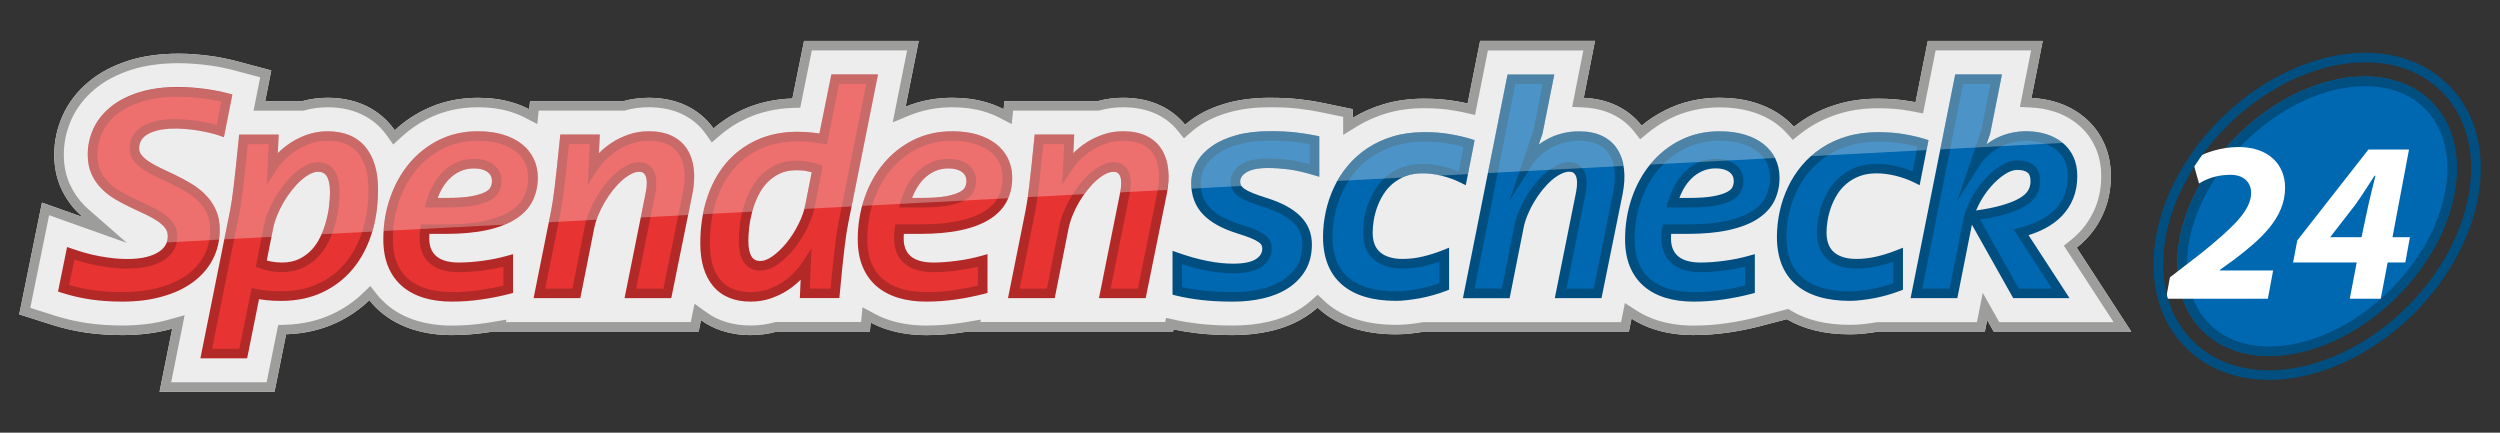 <?xml version="1.0" encoding="utf-8"?>
<!-- Generator: Adobe Illustrator 16.0.3, SVG Export Plug-In . SVG Version: 6.00 Build 0)  -->
<!DOCTYPE svg PUBLIC "-//W3C//DTD SVG 1.1//EN" "http://www.w3.org/Graphics/SVG/1.1/DTD/svg11.dtd">
<svg version="1.1" id="Ebene_1" xmlns="http://www.w3.org/2000/svg" xmlns:xlink="http://www.w3.org/1999/xlink" x="0px" y="0px"
	 width="260px" height="45px" viewBox="0 0 260 45" enable-background="new 0 0 260 45" xml:space="preserve">
<rect x="0" y="0" width="260" height="45" fill="#333333" stroke="none"/>
<g>
	<g>
		<g>
			<g>
				<g>
					<g>
						<defs>
							<path id="SVGID_1_" d="M212.445,4.254h-4.844h-3.847h-3.261l-0.642,3.199l-0.634,3.18c-0.188-0.038-0.381-0.072-0.579-0.105
								c-1.013-0.177-2.132-0.266-3.33-0.266c-1.511,0-2.932,0.198-4.225,0.586c-1.298,0.389-2.493,0.942-3.554,1.641
								c-0.331,0.221-0.65,0.451-0.96,0.696c-0.32-0.355-0.674-0.683-1.066-0.982c-0.884-0.686-1.927-1.205-3.106-1.556
								c-1.068-0.316-2.269-0.48-3.563-0.48c-2.028,0-3.912,0.43-5.609,1.279c-0.898,0.446-1.734,0.987-2.494,1.619
								c-0.699-0.897-1.593-1.605-2.666-2.109c-0.987-0.464-2.116-0.727-3.356-0.781l0.23-1.173l0.942-4.75h-4.843h-3.845h-3.262
								l-0.639,3.199l-0.66,3.311c-0.376-0.085-0.774-0.165-1.199-0.235c-1.012-0.177-2.129-0.266-3.33-0.266
								c-1.512,0-2.933,0.198-4.226,0.586c-1.15,0.346-2.228,0.819-3.196,1.412v-0.908l-3.164-0.657
								c-0.672-0.142-1.421-0.26-2.293-0.362c-0.905-0.108-1.944-0.162-3.169-0.162c-1.584,0-3.038,0.177-4.328,0.523
								c-1.392,0.372-2.613,0.921-3.63,1.624c-0.3,0.207-0.579,0.426-0.847,0.654c-0.69-0.853-1.557-1.525-2.589-2.009
								c-1.119-0.525-2.418-0.793-3.855-0.793c-0.912,0-1.798,0.118-2.638,0.347h-2.973h-3.139h-3.595l-0.085,0.841
								c-0.553-0.281-1.146-0.522-1.779-0.709c-1.067-0.315-2.269-0.48-3.564-0.48c-1.729,0-3.359,0.314-4.853,0.934l0.417-2.089
								l0.951-4.754h-4.851H86.87h-3.25l-0.646,3.188l-0.567,2.796c-1.888,0.063-3.635,0.46-5.205,1.187
								c-1.103,0.509-2.105,1.155-2.997,1.929c-0.729-1.03-1.696-1.838-2.881-2.393c-1.12-0.527-2.42-0.794-3.854-0.794
								c-0.916,0-1.799,0.117-2.638,0.347h-2.977h-3.136h-3.595l-0.085,0.841c-0.553-0.282-1.146-0.521-1.779-0.708
								c-1.066-0.316-2.269-0.48-3.564-0.48c-2.025,0-3.91,0.431-5.608,1.28c-1.116,0.555-2.129,1.256-3.032,2.093
								c-0.117-0.165-0.238-0.323-0.367-0.481c-1.089-1.318-3.12-2.895-6.613-2.895c-0.913,0-1.797,0.117-2.637,0.347h-2.976h-0.882
								l0.631-3.189l-3.596-0.962c-0.39-0.105-0.812-0.203-1.292-0.301c-0.483-0.102-0.99-0.184-1.509-0.251
								c-0.522-0.068-1.041-0.124-1.547-0.165c-0.57-0.045-1.135-0.067-1.679-0.067c-1.961,0-3.727,0.248-5.246,0.734
								c-1.611,0.516-3,1.254-4.123,2.194c-1.192,0.994-2.101,2.176-2.702,3.511c-0.582,1.294-0.878,2.662-0.878,4.067
								c0,1.272,0.24,2.444,0.71,3.483c0.438,0.956,1.026,1.81,1.755,2.535c0.164,0.163,0.333,0.32,0.506,0.474l-4.246-1.509
								l-0.913,4.489l-0.741,3.641L2,32.693l3.4,1.084c1.125,0.357,2.309,0.633,3.517,0.81c1.178,0.173,2.466,0.262,3.824,0.262
								c1.808,0,3.5-0.211,5.025-0.629c0.048-0.013,0.097-0.023,0.145-0.041l-0.362,1.807l-0.957,4.761h4.855h3.848h3.256
								l0.644-3.192l0.562-2.791c1.891-0.061,3.64-0.462,5.208-1.189c1.292-0.604,2.447-1.39,3.45-2.355
								c0.331,0.417,0.697,0.806,1.1,1.153c0.99,0.861,2.176,1.507,3.528,1.921c1.192,0.366,2.519,0.555,3.942,0.555
								c1.197,0,2.411-0.088,3.606-0.261c0.221-0.034,0.44-0.067,0.656-0.102h-0.002h4.855h3.846h3.267h2.346h3.845h3.254
								l0.242-1.192c1.184,0.857,2.86,1.555,5.173,1.555c0.941,0,1.85-0.121,2.706-0.36H83.7h3.139h3.626l0.089-0.946
								c0.568,0.303,1.179,0.556,1.829,0.755c1.191,0.368,2.518,0.556,3.942,0.556c1.196,0,2.41-0.089,3.608-0.262
								c0.219-0.034,0.439-0.066,0.655-0.103l0,0h4.853h3.847h3.265h2.348h3.845H122l0.046-0.237c0.773,0.169,1.61,0.305,2.5,0.408
								c1.092,0.127,2.337,0.189,3.699,0.189c1.367,0,2.679-0.143,3.903-0.424c1.391-0.322,2.644-0.844,3.724-1.547
								c0.413-0.27,0.799-0.563,1.156-0.884c0.09,0.087,0.183,0.168,0.272,0.244c1.938,1.68,4.594,2.531,7.888,2.531
								c0.475,0,0.971-0.027,1.523-0.085c0.46-0.048,0.935-0.11,1.407-0.198h4.634h3.845h3.267h2.442h3.848h3.251l0.271-1.35
								c0.754,0.488,1.594,0.876,2.509,1.155c1.192,0.367,2.521,0.555,3.943,0.555c1.194,0,2.408-0.088,3.608-0.261
								c1.156-0.168,2.264-0.392,3.282-0.658l2.807-0.733c1.768,1.048,3.967,1.575,6.567,1.575c0.474,0,0.971-0.025,1.523-0.085
								c0.461-0.047,0.933-0.11,1.41-0.198h3.986h3.846h3.266l0.241-1.206l0.679,1.206h2.324h4.653h7.329l-3.993-6.141l-1.68-2.587
								c0.343-0.272,0.662-0.563,0.958-0.867c0.824-0.854,1.472-1.85,1.917-2.958c0.446-1.101,0.678-2.321,0.678-3.622
								c0-1.246-0.242-2.406-0.72-3.446c-0.487-1.066-1.195-1.983-2.101-2.718c-0.825-0.677-1.795-1.189-2.875-1.524
								c-0.808-0.249-1.666-0.397-2.563-0.439l0.233-1.175L212.445,4.254L212.445,4.254z"/>
						</defs>
						<clipPath id="SVGID_2_">
							<use xlink:href="#SVGID_1_"  overflow="visible"/>
						</clipPath>
						<g clip-path="url(#SVGID_2_)">
							<path fill="#EDEDED" d="M212.445,4.254h-4.844h-3.847h-3.261l-0.642,3.199l-0.634,3.18c-0.188-0.038-0.381-0.072-0.579-0.105
								c-1.013-0.177-2.132-0.266-3.33-0.266c-1.511,0-2.932,0.198-4.225,0.586c-1.298,0.389-2.493,0.942-3.554,1.641
								c-0.331,0.221-0.65,0.451-0.96,0.696c-0.32-0.355-0.674-0.683-1.066-0.982c-0.884-0.686-1.927-1.205-3.106-1.556
								c-1.068-0.316-2.269-0.48-3.563-0.48c-2.028,0-3.912,0.43-5.609,1.279c-0.898,0.446-1.734,0.987-2.494,1.619
								c-0.699-0.897-1.593-1.605-2.666-2.109c-0.987-0.464-2.116-0.727-3.356-0.781l0.23-1.173l0.942-4.75h-4.843h-3.845h-3.262
								l-0.639,3.199l-0.66,3.311c-0.376-0.085-0.774-0.165-1.199-0.235c-1.012-0.177-2.129-0.266-3.33-0.266
								c-1.512,0-2.933,0.198-4.226,0.586c-1.15,0.346-2.228,0.819-3.196,1.412v-0.908l-3.164-0.657
								c-0.672-0.142-1.421-0.26-2.293-0.362c-0.905-0.108-1.944-0.162-3.169-0.162c-1.584,0-3.038,0.177-4.328,0.523
								c-1.392,0.372-2.613,0.921-3.63,1.624c-0.3,0.207-0.579,0.426-0.847,0.654c-0.69-0.853-1.557-1.525-2.589-2.009
								c-1.119-0.525-2.418-0.793-3.855-0.793c-0.912,0-1.798,0.118-2.638,0.347h-2.973h-3.139h-3.595l-0.085,0.841
								c-0.553-0.281-1.146-0.522-1.779-0.709c-1.067-0.315-2.269-0.48-3.564-0.48c-1.729,0-3.359,0.314-4.853,0.934l0.417-2.089
								l0.951-4.754h-4.851H86.87h-3.25l-0.646,3.188l-0.567,2.796c-1.888,0.063-3.635,0.46-5.205,1.187
								c-1.103,0.509-2.105,1.155-2.997,1.929c-0.729-1.03-1.696-1.838-2.881-2.393c-1.12-0.527-2.42-0.794-3.854-0.794
								c-0.916,0-1.799,0.117-2.638,0.347h-2.977h-3.136h-3.595l-0.085,0.841c-0.553-0.282-1.146-0.521-1.779-0.708
								c-1.066-0.316-2.269-0.48-3.564-0.48c-2.025,0-3.91,0.431-5.608,1.28c-1.116,0.555-2.129,1.256-3.032,2.093
								c-0.117-0.165-0.238-0.323-0.367-0.481c-1.089-1.318-3.12-2.895-6.613-2.895c-0.913,0-1.797,0.117-2.637,0.347h-2.976h-0.882
								l0.631-3.189l-3.596-0.962c-0.39-0.105-0.812-0.203-1.292-0.301c-0.483-0.102-0.99-0.184-1.509-0.251
								c-0.522-0.068-1.041-0.124-1.547-0.165c-0.57-0.045-1.135-0.067-1.679-0.067c-1.961,0-3.727,0.248-5.246,0.734
								c-1.611,0.516-3,1.254-4.123,2.194c-1.192,0.994-2.101,2.176-2.702,3.511c-0.582,1.294-0.878,2.662-0.878,4.067
								c0,1.272,0.24,2.444,0.71,3.483c0.438,0.956,1.026,1.81,1.755,2.535c0.164,0.163,0.333,0.32,0.506,0.474l-4.246-1.509
								l-0.913,4.489l-0.741,3.641L2,32.693l3.4,1.084c1.125,0.357,2.309,0.633,3.517,0.81c1.178,0.173,2.466,0.262,3.824,0.262
								c1.808,0,3.5-0.211,5.025-0.629c0.048-0.013,0.097-0.023,0.145-0.041l-0.362,1.807l-0.957,4.761h4.855h3.848h3.256
								l0.644-3.192l0.562-2.791c1.891-0.061,3.64-0.462,5.208-1.189c1.292-0.604,2.447-1.39,3.45-2.355
								c0.331,0.417,0.697,0.806,1.1,1.153c0.99,0.861,2.176,1.507,3.528,1.921c1.192,0.366,2.519,0.555,3.942,0.555
								c1.197,0,2.411-0.088,3.606-0.261c0.221-0.034,0.44-0.067,0.656-0.102h-0.002h4.855h3.846h3.267h2.346h3.845h3.254
								l0.242-1.192c1.184,0.857,2.86,1.555,5.173,1.555c0.941,0,1.85-0.121,2.706-0.36H83.7h3.139h3.626l0.089-0.946
								c0.568,0.303,1.179,0.556,1.829,0.755c1.191,0.368,2.518,0.556,3.942,0.556c1.196,0,2.41-0.089,3.608-0.262
								c0.219-0.034,0.439-0.066,0.655-0.103l0,0h4.853h3.847h3.265h2.348h3.845H122l0.046-0.237c0.773,0.169,1.61,0.305,2.5,0.408
								c1.092,0.127,2.337,0.189,3.699,0.189c1.367,0,2.679-0.143,3.903-0.424c1.391-0.322,2.644-0.844,3.724-1.547
								c0.413-0.27,0.799-0.563,1.156-0.884c0.09,0.087,0.183,0.168,0.272,0.244c1.938,1.68,4.594,2.531,7.888,2.531
								c0.475,0,0.971-0.027,1.523-0.085c0.46-0.048,0.935-0.11,1.407-0.198h4.634h3.845h3.267h2.442h3.848h3.251l0.271-1.35
								c0.754,0.488,1.594,0.876,2.509,1.155c1.192,0.367,2.521,0.555,3.943,0.555c1.194,0,2.408-0.088,3.608-0.261
								c1.156-0.168,2.264-0.392,3.282-0.658l2.807-0.733c1.768,1.048,3.967,1.575,6.567,1.575c0.474,0,0.971-0.025,1.523-0.085
								c0.461-0.047,0.933-0.11,1.41-0.198h3.986h3.846h3.266l0.241-1.206l0.679,1.206h2.324h4.653h7.329l-3.993-6.141l-1.68-2.587
								c0.343-0.272,0.662-0.563,0.958-0.867c0.824-0.854,1.472-1.85,1.917-2.958c0.446-1.101,0.678-2.321,0.678-3.622
								c0-1.246-0.242-2.406-0.72-3.446c-0.487-1.066-1.195-1.983-2.101-2.718c-0.825-0.677-1.795-1.189-2.875-1.524
								c-0.808-0.249-1.666-0.397-2.563-0.439l0.233-1.175L212.445,4.254L212.445,4.254z"/>
							<path fill="#9D9D9C" d="M211.233,5.25l-0.707,3.564l-0.231,1.179l-0.225,1.129l1.15,0.057
								c0.813,0.039,1.591,0.172,2.319,0.398c0.96,0.296,1.815,0.748,2.539,1.345c0.783,0.64,1.399,1.435,1.82,2.362
								c0.42,0.907,0.63,1.925,0.63,3.032c0,1.171-0.202,2.264-0.605,3.249c-0.398,0.988-0.977,1.876-1.709,2.637
								c-0.268,0.274-0.557,0.539-0.859,0.781l-0.711,0.564l0.491,0.759l1.682,2.586l2.995,4.607h-5.498h-4.651h-1.743l-0.394-0.7
								l-1.319-2.344l-0.523,2.639l-0.081,0.407h-2.448h-3.847h-3.985h-0.091l-0.087,0.016c-0.454,0.08-0.898,0.146-1.335,0.19
								c-0.519,0.052-0.982,0.077-1.422,0.077c-2.411,0-4.453-0.483-6.06-1.439l-0.356-0.215l-0.4,0.106l-2.808,0.736
								c-0.982,0.26-2.05,0.474-3.174,0.638c-1.15,0.165-2.316,0.251-3.463,0.251c-1.321,0-2.552-0.173-3.653-0.514
								c-0.821-0.251-1.585-0.604-2.257-1.038l-1.229-0.794l-0.289,1.433l-0.11,0.551h-2.439h-3.848h-2.442h-3.266h-3.846h-4.634
								h-0.088l-0.088,0.016c-0.449,0.081-0.898,0.146-1.334,0.19c-0.519,0.052-0.981,0.078-1.422,0.078
								c-3.047,0-5.483-0.771-7.241-2.289c-0.078-0.067-0.159-0.142-0.239-0.218l-0.666-0.625l-0.679,0.607
								c-0.316,0.284-0.668,0.555-1.035,0.791c-0.981,0.644-2.129,1.115-3.404,1.409c-1.148,0.267-2.39,0.398-3.682,0.398
								c-1.32,0-2.528-0.063-3.581-0.188c-0.858-0.099-1.667-0.229-2.402-0.393l-0.984-0.214l-0.087,0.43h-2.441h-3.845h-2.348
								h-3.265h-3.847h-3.491l0.083-0.255l-1.607,0.268c-0.21,0.034-0.421,0.065-0.635,0.101c-1.152,0.165-2.318,0.251-3.465,0.251
								c-1.323,0-2.55-0.173-3.651-0.511c-0.586-0.183-1.144-0.408-1.653-0.685l-1.318-0.705l-0.14,1.491l-0.003,0.045h-2.719
								h-3.139h-2.921h-0.136l-0.13,0.037c-0.773,0.216-1.592,0.323-2.44,0.323c-1.793,0-3.338-0.456-4.59-1.364l-1.252-0.903
								l-0.306,1.513l-0.08,0.398H69.4h-3.845h-2.346h-3.263H56.1h-3.492l0.08-0.255l-1.606,0.268
								c-0.21,0.034-0.421,0.065-0.635,0.101c-1.151,0.167-2.319,0.251-3.465,0.251c-1.322,0-2.551-0.173-3.652-0.512
								c-1.216-0.374-2.282-0.95-3.163-1.722c-0.356-0.313-0.687-0.654-0.976-1.022l-0.68-0.859l-0.789,0.762
								c-0.921,0.887-1.993,1.614-3.183,2.166c-1.443,0.673-3.067,1.042-4.82,1.102l-0.787,0.022l-0.155,0.773l-0.563,2.788
								l-0.483,2.396H25.29h-3.848h-3.641l0.718-3.574l0.363-1.807l0.32-1.595l-1.567,0.439l-0.137,0.039
								c-1.439,0.398-3.042,0.596-4.762,0.596c-1.309,0-2.547-0.086-3.68-0.253c-1.156-0.171-2.286-0.431-3.358-0.772l-2.549-0.814
								l0.534-2.621l0.739-3.644l0.686-3.365l3.166,1.128l4.919,1.751l-3.926-3.434c-0.158-0.138-0.311-0.281-0.457-0.425
								C8.166,20.754,7.643,20,7.258,19.154c-0.413-0.909-0.621-1.941-0.621-3.071c0-1.263,0.267-2.491,0.791-3.658
								c0.537-1.194,1.356-2.258,2.431-3.157c1.024-0.856,2.299-1.531,3.789-2.008c1.42-0.456,3.083-0.688,4.941-0.688
								c0.521,0,1.059,0.021,1.6,0.064c0.489,0.038,0.993,0.093,1.496,0.154c0.495,0.066,0.981,0.147,1.443,0.241
								c0.462,0.093,0.865,0.188,1.233,0.285l2.698,0.723l-0.452,2.279l-0.235,1.188h1.211h0.882h2.975h0.134l0.13-0.037
								c0.752-0.207,1.552-0.313,2.372-0.313c3.103,0,4.892,1.38,5.845,2.53c0.115,0.14,0.224,0.28,0.325,0.422l0.656,0.921
								l0.83-0.769c0.831-0.772,1.774-1.423,2.802-1.936c1.557-0.778,3.294-1.172,5.164-1.172c1.199,0,2.303,0.146,3.282,0.439
								c0.568,0.168,1.109,0.382,1.606,0.639l1.296,0.67l0.142-1.4h2.697h3.136h2.977h0.133l0.129-0.037
								c0.755-0.207,1.553-0.313,2.375-0.313c1.287,0,2.443,0.234,3.433,0.701c1.024,0.479,1.86,1.175,2.488,2.067l0.635,0.897
								l0.829-0.718c0.82-0.712,1.751-1.311,2.765-1.777c1.446-0.669,3.068-1.037,4.821-1.098l0.786-0.023l0.154-0.771l0.565-2.795
								l0.483-2.395h2.44h3.832h3.639l-0.715,3.572l-0.419,2.089l-0.364,1.823l1.722-0.712c1.374-0.566,2.878-0.856,4.472-0.856
								c1.199,0,2.303,0.146,3.282,0.439c0.569,0.168,1.107,0.383,1.606,0.638l1.296,0.671l0.142-1.4h2.698h3.138h2.973h0.135
								l0.129-0.037c0.754-0.207,1.554-0.312,2.374-0.312c1.289,0,2.445,0.232,3.434,0.697c0.895,0.419,1.646,1.001,2.237,1.735
								l0.648,0.8l0.775-0.673c0.237-0.208,0.491-0.405,0.758-0.588c0.926-0.641,2.042-1.137,3.324-1.484
								c1.203-0.323,2.574-0.487,4.07-0.487c1.188,0,2.187,0.051,3.053,0.153c0.841,0.104,1.563,0.217,2.206,0.353l2.374,0.492
								v0.103v1.773l1.515-0.926c0.896-0.547,1.893-0.985,2.96-1.307c1.201-0.36,2.528-0.543,3.94-0.543
								c1.146,0,2.208,0.084,3.158,0.249c0.405,0.069,0.794,0.146,1.15,0.229l0.994,0.229l0.199-1.001l0.659-3.31l0.479-2.402h2.448
								h3.845h3.632l-0.707,3.564l-0.229,1.174l-0.226,1.136l1.153,0.052c1.108,0.05,2.11,0.281,2.979,0.69
								c0.931,0.433,1.702,1.046,2.309,1.819l0.629,0.806l0.788-0.649c0.699-0.582,1.479-1.086,2.303-1.5
								c1.558-0.778,3.297-1.174,5.164-1.174c1.194,0,2.3,0.146,3.281,0.439c1.063,0.314,1.996,0.779,2.781,1.384
								c0.341,0.267,0.652,0.557,0.93,0.863l0.627,0.7l0.732-0.586c0.284-0.229,0.584-0.443,0.892-0.646
								c0.981-0.648,2.089-1.157,3.288-1.519c1.202-0.36,2.53-0.543,3.943-0.543c1.146,0,2.205,0.084,3.16,0.249
								c0.189,0.031,0.378,0.068,0.563,0.104l0.971,0.188l0.191-0.973l0.637-3.179l0.479-2.402h2.446h3.848h3.628 M212.445,4.254
								h-4.844h-3.847h-3.261l-0.642,3.199l-0.634,3.18c-0.188-0.038-0.381-0.072-0.579-0.105c-1.013-0.177-2.132-0.266-3.33-0.266
								c-1.511,0-2.932,0.198-4.225,0.586c-1.298,0.389-2.493,0.942-3.554,1.641c-0.331,0.221-0.65,0.451-0.96,0.696
								c-0.32-0.355-0.674-0.683-1.066-0.982c-0.884-0.686-1.927-1.205-3.106-1.556c-1.068-0.316-2.269-0.48-3.563-0.48
								c-2.028,0-3.912,0.43-5.609,1.279c-0.898,0.446-1.734,0.987-2.494,1.619c-0.699-0.897-1.593-1.605-2.666-2.109
								c-0.987-0.464-2.116-0.727-3.356-0.781l0.23-1.173l0.942-4.75h-4.843h-3.845h-3.262l-0.639,3.199l-0.66,3.311
								c-0.376-0.085-0.774-0.165-1.199-0.235c-1.012-0.177-2.129-0.266-3.33-0.266c-1.512,0-2.933,0.198-4.226,0.586
								c-1.15,0.346-2.228,0.819-3.196,1.412v-0.908l-3.164-0.657c-0.672-0.142-1.421-0.26-2.293-0.362
								c-0.905-0.108-1.944-0.162-3.169-0.162c-1.584,0-3.038,0.177-4.328,0.523c-1.392,0.372-2.613,0.921-3.63,1.624
								c-0.3,0.207-0.579,0.426-0.847,0.654c-0.69-0.853-1.557-1.525-2.589-2.009c-1.119-0.525-2.418-0.793-3.855-0.793
								c-0.912,0-1.798,0.118-2.638,0.347h-2.973h-3.139h-3.595l-0.085,0.841c-0.553-0.281-1.146-0.522-1.779-0.709
								c-1.067-0.315-2.269-0.48-3.564-0.48c-1.729,0-3.359,0.314-4.853,0.934l0.417-2.089l0.951-4.754h-4.851H86.87h-3.25
								l-0.646,3.188l-0.567,2.796c-1.888,0.063-3.635,0.46-5.205,1.187c-1.103,0.509-2.105,1.155-2.997,1.929
								c-0.729-1.03-1.696-1.838-2.881-2.393c-1.12-0.527-2.42-0.794-3.854-0.794c-0.916,0-1.799,0.117-2.638,0.347h-2.977h-3.136
								h-3.595l-0.085,0.841c-0.553-0.282-1.146-0.521-1.779-0.708c-1.066-0.316-2.269-0.48-3.564-0.48
								c-2.025,0-3.91,0.431-5.608,1.28c-1.116,0.555-2.129,1.256-3.032,2.093c-0.117-0.165-0.238-0.323-0.367-0.481
								c-1.089-1.318-3.12-2.895-6.613-2.895c-0.913,0-1.797,0.117-2.637,0.347h-2.976h-0.882l0.631-3.189l-3.596-0.962
								c-0.39-0.105-0.812-0.203-1.292-0.301c-0.483-0.102-0.99-0.184-1.509-0.251c-0.522-0.068-1.041-0.124-1.547-0.165
								c-0.57-0.045-1.135-0.067-1.679-0.067c-1.961,0-3.727,0.248-5.246,0.734c-1.611,0.516-3,1.254-4.123,2.194
								c-1.192,0.994-2.101,2.176-2.702,3.511c-0.582,1.294-0.878,2.662-0.878,4.067c0,1.272,0.24,2.444,0.71,3.483
								c0.438,0.956,1.026,1.81,1.755,2.535c0.164,0.163,0.333,0.32,0.506,0.474l-4.246-1.509l-0.913,4.489l-0.741,3.641L2,32.693
								l3.4,1.084c1.125,0.357,2.309,0.633,3.517,0.81c1.178,0.173,2.466,0.262,3.824,0.262c1.808,0,3.5-0.211,5.025-0.629
								c0.048-0.013,0.097-0.023,0.145-0.041l-0.362,1.807l-0.957,4.761h4.855h3.848h3.256l0.644-3.192l0.562-2.791
								c1.891-0.061,3.64-0.462,5.208-1.189c1.292-0.604,2.447-1.39,3.45-2.355c0.331,0.417,0.697,0.806,1.1,1.153
								c0.99,0.861,2.176,1.507,3.528,1.921c1.192,0.366,2.519,0.555,3.942,0.555c1.197,0,2.411-0.088,3.606-0.261
								c0.221-0.034,0.44-0.067,0.656-0.102h-0.002h4.855h3.846h3.267h2.346h3.845h3.254l0.242-1.192
								c1.184,0.857,2.86,1.555,5.173,1.555c0.941,0,1.85-0.121,2.706-0.36H83.7h3.139h3.626l0.089-0.946
								c0.568,0.303,1.179,0.556,1.829,0.755c1.191,0.368,2.518,0.556,3.942,0.556c1.196,0,2.41-0.089,3.608-0.262
								c0.219-0.034,0.439-0.066,0.655-0.103l0,0h4.853h3.847h3.265h2.348h3.845H122l0.046-0.237c0.773,0.169,1.61,0.305,2.5,0.408
								c1.092,0.127,2.337,0.189,3.699,0.189c1.367,0,2.679-0.143,3.903-0.424c1.391-0.322,2.644-0.844,3.724-1.547
								c0.413-0.27,0.799-0.563,1.156-0.884c0.09,0.087,0.183,0.168,0.272,0.244c1.938,1.68,4.594,2.531,7.888,2.531
								c0.475,0,0.971-0.027,1.523-0.085c0.46-0.048,0.935-0.11,1.407-0.198h4.634h3.845h3.267h2.442h3.848h3.251l0.271-1.35
								c0.754,0.488,1.594,0.876,2.509,1.155c1.192,0.367,2.521,0.555,3.943,0.555c1.194,0,2.408-0.088,3.608-0.261
								c1.156-0.168,2.264-0.392,3.282-0.658l2.807-0.733c1.768,1.048,3.967,1.575,6.567,1.575c0.474,0,0.971-0.025,1.523-0.085
								c0.461-0.047,0.933-0.11,1.41-0.198h3.986h3.846h3.266l0.241-1.206l0.679,1.206h2.324h4.653h7.329l-3.993-6.141l-1.68-2.587
								c0.343-0.272,0.662-0.563,0.958-0.867c0.824-0.854,1.472-1.85,1.917-2.958c0.446-1.101,0.678-2.321,0.678-3.622
								c0-1.246-0.242-2.406-0.72-3.446c-0.487-1.066-1.195-1.983-2.101-2.718c-0.825-0.677-1.795-1.189-2.875-1.524
								c-0.808-0.249-1.666-0.397-2.563-0.439l0.233-1.175L212.445,4.254L212.445,4.254z"/>
						</g>
					</g>
				</g>
			</g>
		</g>
		<g>
			<g>
				<g>
					<g>
						<defs>
							<path id="SVGID_3_" d="M212.445,4.254h-4.844h-3.847h-3.261l-0.642,3.199l-0.634,3.18c-0.188-0.038-0.381-0.072-0.579-0.105
								c-1.013-0.177-2.132-0.266-3.33-0.266c-1.511,0-2.932,0.198-4.225,0.586c-1.298,0.389-2.493,0.942-3.554,1.641
								c-0.331,0.221-0.65,0.451-0.96,0.696c-0.32-0.355-0.674-0.683-1.066-0.982c-0.884-0.686-1.927-1.205-3.106-1.556
								c-1.068-0.316-2.269-0.48-3.563-0.48c-2.028,0-3.912,0.43-5.609,1.279c-0.898,0.446-1.734,0.987-2.494,1.619
								c-0.699-0.897-1.593-1.605-2.666-2.109c-0.987-0.464-2.116-0.727-3.356-0.781l0.23-1.173l0.942-4.75h-4.843h-3.845h-3.262
								l-0.639,3.199l-0.66,3.311c-0.376-0.085-0.774-0.165-1.199-0.235c-1.012-0.177-2.129-0.266-3.33-0.266
								c-1.512,0-2.933,0.198-4.226,0.586c-1.15,0.346-2.228,0.819-3.196,1.412v-0.908l-3.164-0.657
								c-0.672-0.142-1.421-0.26-2.293-0.362c-0.905-0.108-1.944-0.162-3.169-0.162c-1.584,0-3.038,0.177-4.328,0.523
								c-1.392,0.372-2.613,0.921-3.63,1.624c-0.3,0.207-0.579,0.426-0.847,0.654c-0.69-0.853-1.557-1.525-2.589-2.009
								c-1.119-0.525-2.418-0.793-3.855-0.793c-0.912,0-1.798,0.118-2.638,0.347h-2.973h-3.139h-3.595l-0.085,0.841
								c-0.553-0.281-1.146-0.522-1.779-0.709c-1.067-0.315-2.269-0.48-3.564-0.48c-1.729,0-3.359,0.314-4.853,0.934l0.417-2.089
								l0.951-4.754h-4.851H86.87h-3.25l-0.646,3.188l-0.567,2.796c-1.888,0.063-3.635,0.46-5.205,1.187
								c-1.103,0.509-2.105,1.155-2.997,1.929c-0.729-1.03-1.696-1.838-2.881-2.393c-1.12-0.527-2.42-0.794-3.854-0.794
								c-0.916,0-1.799,0.117-2.638,0.347h-2.977h-3.136h-3.595l-0.085,0.841c-0.553-0.282-1.146-0.521-1.779-0.708
								c-1.066-0.316-2.269-0.48-3.564-0.48c-2.025,0-3.91,0.431-5.608,1.28c-1.116,0.555-2.129,1.256-3.032,2.093
								c-0.117-0.165-0.238-0.323-0.367-0.481c-1.089-1.318-3.12-2.895-6.613-2.895c-0.913,0-1.797,0.117-2.637,0.347h-2.976h-0.882
								l0.631-3.189l-3.596-0.962c-0.39-0.105-0.812-0.203-1.292-0.301c-0.483-0.102-0.99-0.184-1.509-0.251
								c-0.522-0.068-1.041-0.124-1.547-0.165c-0.57-0.045-1.135-0.067-1.679-0.067c-1.961,0-3.727,0.248-5.246,0.734
								c-1.611,0.516-3,1.254-4.123,2.194c-1.192,0.994-2.101,2.176-2.702,3.511c-0.582,1.294-0.878,2.662-0.878,4.067
								c0,1.272,0.24,2.444,0.71,3.483c0.438,0.956,1.026,1.81,1.755,2.535c0.164,0.163,0.333,0.32,0.506,0.474l-4.246-1.509
								l-0.913,4.489l-0.741,3.641L2,32.693l3.4,1.084c1.125,0.357,2.309,0.633,3.517,0.81c1.178,0.173,2.466,0.262,3.824,0.262
								c1.808,0,3.5-0.211,5.025-0.629c0.048-0.013,0.097-0.023,0.145-0.041l-0.362,1.807l-0.957,4.761h4.855h3.848h3.256
								l0.644-3.192l0.562-2.791c1.891-0.061,3.64-0.462,5.208-1.189c1.292-0.604,2.447-1.39,3.45-2.355
								c0.331,0.417,0.697,0.806,1.1,1.153c0.99,0.861,2.176,1.507,3.528,1.921c1.192,0.366,2.519,0.555,3.942,0.555
								c1.197,0,2.411-0.088,3.606-0.261c0.221-0.034,0.44-0.067,0.656-0.102h-0.002h4.855h3.846h3.267h2.346h3.845h3.254
								l0.242-1.192c1.184,0.857,2.86,1.555,5.173,1.555c0.941,0,1.85-0.121,2.706-0.36H83.7h3.139h3.626l0.089-0.946
								c0.568,0.303,1.179,0.556,1.829,0.755c1.191,0.368,2.518,0.556,3.942,0.556c1.196,0,2.41-0.089,3.608-0.262
								c0.219-0.034,0.439-0.066,0.655-0.103l0,0h4.853h3.847h3.265h2.348h3.845H122l0.046-0.237c0.773,0.169,1.61,0.305,2.5,0.408
								c1.092,0.127,2.337,0.189,3.699,0.189c1.367,0,2.679-0.143,3.903-0.424c1.391-0.322,2.644-0.844,3.724-1.547
								c0.413-0.27,0.799-0.563,1.156-0.884c0.09,0.087,0.183,0.168,0.272,0.244c1.938,1.68,4.594,2.531,7.888,2.531
								c0.475,0,0.971-0.027,1.523-0.085c0.46-0.048,0.935-0.11,1.407-0.198h4.634h3.845h3.267h2.442h3.848h3.251l0.271-1.35
								c0.754,0.488,1.594,0.876,2.509,1.155c1.192,0.367,2.521,0.555,3.943,0.555c1.194,0,2.408-0.088,3.608-0.261
								c1.156-0.168,2.264-0.392,3.282-0.658l2.807-0.733c1.768,1.048,3.967,1.575,6.567,1.575c0.474,0,0.971-0.025,1.523-0.085
								c0.461-0.047,0.933-0.11,1.41-0.198h3.986h3.846h3.266l0.241-1.206l0.679,1.206h2.324h4.653h7.329l-3.993-6.141l-1.68-2.587
								c0.343-0.272,0.662-0.563,0.958-0.867c0.824-0.854,1.472-1.85,1.917-2.958c0.446-1.101,0.678-2.321,0.678-3.622
								c0-1.246-0.242-2.406-0.72-3.446c-0.487-1.066-1.195-1.983-2.101-2.718c-0.825-0.677-1.795-1.189-2.875-1.524
								c-0.808-0.249-1.666-0.397-2.563-0.439l0.233-1.175L212.445,4.254L212.445,4.254z"/>
						</defs>
						<clipPath id="SVGID_4_">
							<use xlink:href="#SVGID_3_"  overflow="visible"/>
						</clipPath>
						<g clip-path="url(#SVGID_4_)">
							<path fill="#E73331" d="M14.216,14.421c-0.162,0.311-0.245,0.639-0.245,0.983c0,0.398,0.122,0.748,0.362,1.048
								c0.242,0.299,0.561,0.574,0.954,0.828c0.396,0.252,0.84,0.493,1.34,0.724c0.5,0.231,1.011,0.479,1.537,0.733
								c0.524,0.257,1.038,0.539,1.537,0.842c0.5,0.307,0.945,0.66,1.34,1.067c0.396,0.401,0.712,0.87,0.953,1.401
								c0.241,0.532,0.362,1.143,0.362,1.837c0,1.063-0.226,2.024-0.679,2.884c-0.451,0.862-1.094,1.599-1.931,2.206
								c-0.835,0.609-1.847,1.077-3.035,1.401c-1.189,0.326-2.513,0.487-3.973,0.487c-1.166,0-2.25-0.072-3.248-0.22
								s-1.959-0.366-2.885-0.663l0.74-3.641c0.442,0.157,0.91,0.307,1.403,0.44c0.495,0.138,0.992,0.25,1.499,0.346
								c0.505,0.097,1.008,0.169,1.512,0.223c0.505,0.053,0.993,0.078,1.466,0.078c0.832,0,1.543-0.074,2.137-0.229
								c0.594-0.149,1.083-0.354,1.466-0.621c0.384-0.266,0.667-0.564,0.844-0.906c0.178-0.341,0.269-0.701,0.269-1.079
								c0-0.441-0.12-0.823-0.355-1.144c-0.239-0.319-0.553-0.611-0.947-0.876c-0.396-0.262-0.841-0.51-1.341-0.739
								c-0.499-0.229-1.008-0.473-1.527-0.719c-0.522-0.247-1.027-0.515-1.523-0.804c-0.494-0.288-0.937-0.63-1.332-1.024
								c-0.395-0.394-0.709-0.85-0.945-1.371c-0.236-0.52-0.355-1.132-0.355-1.837c0-0.841,0.176-1.652,0.528-2.436
								c0.352-0.783,0.893-1.479,1.623-2.089c0.731-0.605,1.661-1.095,2.791-1.459c1.129-0.36,2.473-0.544,4.028-0.544
								c0.452,0,0.906,0.022,1.364,0.061c0.457,0.034,0.902,0.085,1.339,0.141c0.436,0.059,0.848,0.125,1.237,0.205
								c0.389,0.081,0.74,0.159,1.057,0.246l-0.679,3.418c-0.305-0.104-0.648-0.2-1.031-0.291c-0.384-0.092-0.783-0.167-1.199-0.235
								c-0.415-0.068-0.833-0.121-1.253-0.158c-0.42-0.037-0.82-0.058-1.198-0.058c-0.746,0-1.386,0.065-1.923,0.198
								c-0.535,0.133-0.979,0.31-1.322,0.536C14.632,13.841,14.377,14.112,14.216,14.421z M37.621,15.595
								c0.797,0.966,1.199,2.333,1.199,4.1c0,1.617-0.217,3.104-0.648,4.459c-0.429,1.358-1.056,2.526-1.875,3.506
								c-0.821,0.984-1.825,1.751-3.012,2.304c-1.188,0.553-2.537,0.826-4.05,0.826c-0.568,0-1.076-0.023-1.524-0.08
								c-0.445-0.054-0.833-0.106-1.157-0.172l-0.063,0.286l-1.197,5.942h-3.848l2.981-14.819c0.063-0.327,0.125-0.687,0.181-1.073
								c0.058-0.39,0.121-0.862,0.189-1.426c0.066-0.565,0.145-1.244,0.229-2.042c0.083-0.799,0.182-1.771,0.299-2.917h3.138
								l-0.143,2.917c0.242-0.368,0.549-0.743,0.921-1.128c0.374-0.383,0.804-0.731,1.294-1.049c0.49-0.314,1.029-0.576,1.624-0.778
								c0.593-0.206,1.233-0.31,1.914-0.31C35.64,14.144,36.825,14.629,37.621,15.595z M34.816,19.946
								c0-0.838-0.147-1.484-0.434-1.923c-0.288-0.44-0.728-0.663-1.317-0.663c-0.315,0-0.65,0.09-1.008,0.268
								c-0.356,0.182-0.71,0.426-1.064,0.732c-0.354,0.313-0.694,0.675-1.025,1.09c-0.332,0.413-0.633,0.856-0.905,1.323
								c-0.273,0.468-0.512,0.946-0.71,1.442c-0.199,0.493-0.348,0.979-0.44,1.449l-0.742,3.767
								c0.222,0.085,0.522,0.167,0.906,0.245c0.382,0.079,0.801,0.118,1.254,0.118c0.747,0,1.399-0.137,1.962-0.401
								c0.563-0.271,1.048-0.62,1.458-1.057c0.409-0.439,0.747-0.936,1.01-1.491c0.264-0.556,0.474-1.124,0.631-1.7
								c0.157-0.576,0.268-1.148,0.331-1.701C34.783,20.889,34.816,20.389,34.816,19.946z M55.048,16.707
								c0.256,0.532,0.385,1.116,0.385,1.758c0,0.811-0.164,1.543-0.489,2.199c-0.325,0.657-0.851,1.218-1.576,1.686
								c-0.723,0.471-1.667,0.831-2.831,1.089c-1.16,0.257-2.572,0.389-4.231,0.389H44.21c-0.021,0.125-0.037,0.271-0.047,0.433
								c-0.011,0.165-0.018,0.345-0.018,0.545c0,0.955,0.304,1.693,0.907,2.215c0.603,0.521,1.495,0.782,2.672,0.782
								c0.79,0,1.635-0.064,2.537-0.187c0.904-0.121,1.772-0.297,2.603-0.524v2.992c-0.883,0.231-1.831,0.419-2.846,0.566
								c-1.015,0.146-2.026,0.22-3.033,0.22c-1.028,0-1.955-0.125-2.775-0.377c-0.821-0.253-1.515-0.625-2.082-1.119
								c-0.567-0.491-1.003-1.11-1.309-1.859c-0.305-0.747-0.458-1.619-0.458-2.616c0-1.448,0.224-2.827,0.671-4.131
								c0.447-1.305,1.077-2.446,1.893-3.429c0.815-0.982,1.792-1.761,2.938-2.333c1.147-0.572,2.425-0.858,3.832-0.858
								c0.914,0,1.728,0.106,2.437,0.315c0.709,0.211,1.311,0.504,1.797,0.882C54.415,15.721,54.789,16.175,55.048,16.707z
								 M51.666,18.827c0-0.557-0.215-0.998-0.646-1.324c-0.432-0.322-1.003-0.487-1.72-0.487c-0.577,0-1.107,0.104-1.589,0.322
								c-0.484,0.217-0.913,0.509-1.286,0.875c-0.375,0.368-0.694,0.8-0.961,1.292c-0.27,0.493-0.48,1.022-0.639,1.575h1.673
								c1.104,0,1.99-0.063,2.662-0.189c0.672-0.125,1.193-0.292,1.568-0.497c0.375-0.203,0.623-0.442,0.75-0.718
								C51.602,19.405,51.666,19.122,51.666,18.827z M71.029,15.76c-0.337-0.524-0.801-0.919-1.397-1.198
								c-0.594-0.278-1.316-0.418-2.165-0.418c-0.685,0-1.323,0.104-1.917,0.31c-0.595,0.203-1.135,0.467-1.625,0.778
								c-0.484,0.316-0.918,0.666-1.29,1.049c-0.375,0.385-0.683,0.761-0.923,1.128l0.143-2.916h-3.136
								c-0.118,1.147-0.214,2.116-0.3,2.916c-0.084,0.799-0.162,1.48-0.229,2.042c-0.065,0.563-0.13,1.037-0.188,1.426
								c-0.058,0.389-0.117,0.747-0.182,1.072l-1.717,8.559h3.846l1.356-6.84c0.098-0.474,0.243-0.958,0.44-1.449
								c0.2-0.494,0.438-0.977,0.708-1.442c0.274-0.469,0.577-0.91,0.908-1.323c0.331-0.415,0.673-0.776,1.024-1.09
								c0.354-0.308,0.706-0.552,1.067-0.731c0.355-0.179,0.691-0.269,1.009-0.269c0.536,0,0.912,0.234,1.127,0.702
								c0.215,0.467,0.239,1.136,0.07,2.009L65.561,30.51h3.845l2.099-10.357c0.189-0.923,0.239-1.756,0.157-2.498
								C71.576,16.913,71.366,16.281,71.029,15.76z M90.7,8.234l-2.964,14.818c-0.063,0.336-0.125,0.696-0.188,1.081
								c-0.063,0.384-0.129,0.856-0.196,1.419c-0.068,0.564-0.145,1.242-0.23,2.042c-0.083,0.8-0.179,1.771-0.282,2.914H83.7
								l0.127-2.901c-0.242,0.367-0.547,0.743-0.914,1.128c-0.368,0.384-0.795,0.733-1.285,1.048
								c-0.488,0.314-1.028,0.574-1.622,0.778c-0.595,0.206-1.238,0.308-1.934,0.308c-1.554,0-2.735-0.479-3.539-1.448
								c-0.804-0.964-1.206-2.338-1.206-4.114c0-1.608,0.215-3.093,0.648-4.453c0.43-1.362,1.055-2.534,1.875-3.519
								c0.817-0.982,1.823-1.748,3.02-2.301c1.192-0.553,2.544-0.827,4.058-0.827c0.567,0,1.066,0.025,1.498,0.08
								c0.431,0.052,0.825,0.109,1.182,0.173l1.261-6.226L90.7,8.234L90.7,8.234z M84.992,17.565
								c-0.23-0.084-0.534-0.165-0.914-0.244c-0.378-0.08-0.792-0.118-1.243-0.118c-0.747,0-1.401,0.134-1.962,0.401
								c-0.565,0.269-1.049,0.619-1.458,1.057c-0.41,0.438-0.75,0.931-1.017,1.488c-0.271,0.558-0.481,1.125-0.639,1.701
								c-0.158,0.579-0.271,1.15-0.333,1.711c-0.063,0.564-0.093,1.06-0.093,1.487c0,0.841,0.146,1.483,0.433,1.924
								c0.289,0.443,0.729,0.661,1.317,0.661c0.482,0,0.998-0.192,1.545-0.582c0.547-0.391,1.066-0.888,1.563-1.497
								c0.493-0.609,0.926-1.288,1.299-2.034c0.37-0.741,0.627-1.476,0.767-2.194L84.992,17.565z M104.39,16.707
								c0.257,0.532,0.386,1.116,0.386,1.758c0,0.811-0.162,1.543-0.488,2.199c-0.327,0.657-0.854,1.218-1.575,1.686
								c-0.726,0.471-1.668,0.831-2.831,1.089c-1.16,0.257-2.572,0.389-4.233,0.389h-2.097c-0.021,0.125-0.037,0.271-0.047,0.433
								c-0.01,0.165-0.019,0.345-0.019,0.545c0,0.955,0.305,1.693,0.907,2.215c0.605,0.521,1.494,0.782,2.673,0.782
								c0.789,0,1.634-0.064,2.538-0.187c0.902-0.121,1.77-0.297,2.6-0.524v2.992c-0.882,0.231-1.83,0.419-2.845,0.566
								c-1.015,0.146-2.028,0.22-3.034,0.22c-1.029,0-1.952-0.125-2.776-0.377c-0.82-0.253-1.514-0.625-2.081-1.119
								c-0.565-0.491-1.003-1.11-1.309-1.859c-0.306-0.747-0.458-1.619-0.458-2.616c0-1.448,0.225-2.827,0.672-4.131
								c0.446-1.305,1.076-2.446,1.891-3.429c0.816-0.982,1.794-1.761,2.941-2.333c1.146-0.572,2.424-0.858,3.83-0.858
								c0.916,0,1.727,0.106,2.436,0.315c0.709,0.211,1.311,0.504,1.798,0.882C103.757,15.721,104.131,16.175,104.39,16.707z
								 M101.006,18.827c0-0.557-0.215-0.998-0.648-1.324c-0.434-0.322-1.004-0.487-1.72-0.487c-0.576,0-1.107,0.104-1.59,0.322
								c-0.482,0.217-0.912,0.509-1.285,0.875c-0.374,0.368-0.694,0.8-0.961,1.292c-0.27,0.493-0.48,1.022-0.638,1.575h1.67
								c1.105,0,1.99-0.063,2.662-0.189c0.673-0.126,1.195-0.292,1.568-0.497c0.375-0.203,0.623-0.442,0.75-0.718
								C100.943,19.405,101.006,19.121,101.006,18.827z M120.371,15.76c-0.337-0.524-0.803-0.919-1.396-1.198
								c-0.595-0.278-1.316-0.418-2.167-0.418c-0.683,0-1.321,0.104-1.916,0.31c-0.595,0.203-1.134,0.467-1.622,0.778
								c-0.489,0.316-0.92,0.666-1.293,1.049c-0.373,0.385-0.682,0.761-0.92,1.128l0.143-2.916h-3.139
								c-0.117,1.147-0.215,2.116-0.3,2.916c-0.085,0.799-0.162,1.48-0.23,2.042c-0.067,0.563-0.13,1.037-0.188,1.426
								c-0.059,0.389-0.118,0.747-0.182,1.072l-1.72,8.559h3.847l1.356-6.84c0.096-0.474,0.244-0.958,0.439-1.449
								c0.201-0.494,0.439-0.977,0.712-1.442c0.272-0.469,0.574-0.91,0.905-1.323c0.331-0.415,0.674-0.776,1.024-1.09
								c0.354-0.308,0.706-0.552,1.066-0.731c0.355-0.179,0.693-0.269,1.009-0.269c0.534,0,0.911,0.234,1.126,0.702
								c0.216,0.467,0.24,1.136,0.07,2.009L114.9,30.51h3.845l2.098-10.357c0.189-0.923,0.238-1.756,0.157-2.498
								C120.917,16.915,120.708,16.281,120.371,15.76z"/>
							<path fill="#B22928" d="M25.702,37.265h-4.861l3.099-15.414c0.062-0.314,0.12-0.666,0.175-1.047
								c0.058-0.385,0.121-0.856,0.188-1.412c0.066-0.562,0.145-1.237,0.228-2.035c0.084-0.796,0.185-1.768,0.298-2.911l0.046-0.449
								h4.108l-0.095,1.939c0.397-0.407,0.862-0.782,1.376-1.115c0.521-0.335,1.104-0.616,1.733-0.832
								c0.642-0.223,1.339-0.334,2.076-0.334c1.714,0,3.038,0.547,3.931,1.63c0.871,1.055,1.313,2.538,1.313,4.416
								c0,1.66-0.226,3.212-0.668,4.609c-0.449,1.413-1.113,2.651-1.971,3.677c-0.862,1.035-1.935,1.854-3.182,2.435
								c-1.249,0.58-2.682,0.874-4.26,0.874c-0.585,0-1.117-0.023-1.581-0.082c-0.261-0.031-0.497-0.063-0.716-0.097L25.702,37.265z
								 M22.054,36.272h2.833l1.29-6.311l0.474,0.096c0.307,0.059,0.684,0.111,1.123,0.166c0.425,0.05,0.917,0.074,1.463,0.074
								c1.433,0,2.723-0.266,3.841-0.779c1.113-0.521,2.07-1.25,2.836-2.17c0.775-0.929,1.376-2.052,1.785-3.342
								c0.415-1.299,0.623-2.75,0.623-4.307c0-1.641-0.365-2.911-1.083-3.784c-0.706-0.853-1.742-1.271-3.164-1.271
								c-0.626,0-1.215,0.096-1.753,0.28c-0.555,0.189-1.065,0.437-1.516,0.729c-0.455,0.292-0.86,0.621-1.208,0.979
								c-0.347,0.358-0.638,0.715-0.862,1.054l-1,1.519l0.207-4.21h-2.167c-0.098,0.955-0.182,1.777-0.255,2.47
								c-0.083,0.805-0.162,1.485-0.229,2.05c-0.067,0.568-0.132,1.048-0.19,1.442c-0.06,0.397-0.121,0.763-0.186,1.093
								L22.054,36.272z M96.324,31.368c-1.075,0-2.06-0.135-2.922-0.399c-0.88-0.271-1.644-0.682-2.261-1.219
								c-0.625-0.545-1.108-1.233-1.442-2.046c-0.327-0.803-0.492-1.742-0.492-2.805c0-1.499,0.233-2.946,0.696-4.291
								c0.462-1.358,1.13-2.563,1.98-3.587c0.856-1.029,1.896-1.86,3.098-2.458c1.211-0.606,2.574-0.911,4.054-0.911
								c0.959,0,1.826,0.112,2.577,0.335c0.764,0.228,1.423,0.551,1.959,0.966c0.549,0.428,0.974,0.941,1.263,1.54
								s0.437,1.262,0.437,1.976c0,0.885-0.184,1.695-0.541,2.419c-0.364,0.735-0.951,1.367-1.751,1.882
								c-0.771,0.5-1.778,0.889-2.992,1.156c-1.192,0.265-2.653,0.398-4.34,0.398h-1.65c-0.011,0.145-0.014,0.309-0.014,0.479
								c0,0.813,0.239,1.412,0.733,1.839c0.509,0.437,1.298,0.66,2.349,0.66c0.759,0,1.59-0.063,2.471-0.183
								c0.878-0.113,1.733-0.289,2.534-0.514l0.631-0.176v4.034l-0.37,0.099c-0.896,0.231-1.872,0.432-2.902,0.581
								C98.398,31.293,97.354,31.368,96.324,31.368z M99.036,14.641c-1.323,0-2.537,0.272-3.609,0.809
								c-1.076,0.538-2.012,1.281-2.78,2.205c-0.773,0.931-1.379,2.031-1.806,3.274c-0.426,1.243-0.643,2.579-0.643,3.971
								c0,0.929,0.14,1.745,0.419,2.428c0.272,0.668,0.668,1.232,1.174,1.674c0.514,0.444,1.151,0.786,1.903,1.02
								c1.541,0.476,3.629,0.425,5.59,0.142c0.852-0.124,1.664-0.277,2.419-0.462v-1.967c-0.657,0.158-1.339,0.286-2.038,0.379
								c-0.925,0.124-1.8,0.188-2.604,0.188c-1.294,0-2.303-0.304-2.997-0.898c-0.715-0.616-1.076-1.488-1.076-2.593
								c0-0.212,0.004-0.403,0.014-0.577c0.013-0.181,0.03-0.34,0.054-0.48l0.068-0.417h2.52c1.614,0,3.002-0.125,4.125-0.375
								c1.098-0.242,1.994-0.586,2.667-1.021c0.648-0.416,1.117-0.919,1.401-1.487c0.291-0.586,0.437-1.252,0.437-1.98
								c0-0.563-0.112-1.08-0.336-1.542c-0.226-0.463-0.545-0.852-0.977-1.187c-0.438-0.34-0.987-0.606-1.634-0.8
								C100.671,14.741,99.898,14.641,99.036,14.641z M78.072,31.368c-1.703,0-3.022-0.546-3.92-1.63
								c-0.878-1.053-1.321-2.546-1.321-4.432c0-1.651,0.225-3.199,0.669-4.604c0.447-1.417,1.11-2.655,1.968-3.685
								c0.864-1.036,1.941-1.856,3.194-2.435c1.252-0.58,2.689-0.874,4.268-0.874c0.583,0,1.107,0.026,1.557,0.083
								c0.256,0.029,0.501,0.063,0.732,0.1l1.245-6.156h4.847l-3.082,15.412c-0.063,0.328-0.125,0.686-0.189,1.065
								c-0.062,0.379-0.125,0.846-0.192,1.399c-0.068,0.564-0.146,1.236-0.229,2.032c-0.082,0.799-0.178,1.768-0.283,2.912
								l-0.043,0.447h-4.11l0.085-1.918c-0.397,0.408-0.856,0.783-1.368,1.114c-0.52,0.335-1.102,0.613-1.732,0.832
								C79.522,31.255,78.819,31.368,78.072,31.368z M82.928,14.705c-1.434,0-2.731,0.263-3.85,0.779
								c-1.121,0.522-2.077,1.249-2.848,2.171c-0.773,0.927-1.376,2.053-1.783,3.348c-0.413,1.307-0.622,2.754-0.622,4.303
								c0,1.649,0.365,2.926,1.09,3.795c0.712,0.857,1.745,1.271,3.157,1.271c0.635,0,1.231-0.093,1.769-0.278
								c0.556-0.19,1.067-0.438,1.517-0.729c0.452-0.291,0.856-0.618,1.195-0.975c0.344-0.36,0.634-0.716,0.857-1.057l0.991-1.503
								l-0.184,4.181h2.164c0.091-0.955,0.17-1.778,0.243-2.475c0.083-0.802,0.16-1.484,0.23-2.05
								c0.068-0.568,0.137-1.051,0.201-1.442c0.063-0.386,0.125-0.748,0.189-1.089L90.09,8.723H87.27l-1.275,6.303l-0.478-0.084
								c-0.351-0.062-0.735-0.117-1.157-0.171C83.955,14.731,83.471,14.705,82.928,14.705z M46.984,31.368
								c-1.076,0-2.058-0.135-2.922-0.399c-0.881-0.271-1.643-0.682-2.261-1.219c-0.624-0.545-1.108-1.233-1.442-2.046
								c-0.327-0.804-0.493-1.744-0.493-2.805c0-1.499,0.234-2.946,0.698-4.291c0.462-1.358,1.129-2.563,1.979-3.587
								c0.855-1.029,1.896-1.86,3.098-2.458c1.211-0.606,2.576-0.911,4.054-0.911c0.958,0,1.826,0.112,2.579,0.335
								c0.763,0.228,1.422,0.551,1.959,0.966c0.549,0.428,0.973,0.941,1.262,1.54c0.291,0.599,0.437,1.264,0.437,1.976
								c0,0.885-0.182,1.695-0.542,2.419c-0.363,0.735-0.952,1.367-1.751,1.882c-0.774,0.5-1.779,0.889-2.991,1.156
								c-1.192,0.265-2.653,0.398-4.341,0.398h-1.649c-0.01,0.146-0.013,0.309-0.013,0.479c0,0.813,0.239,1.412,0.733,1.839
								c0.507,0.437,1.299,0.66,2.347,0.66c0.759,0,1.59-0.063,2.471-0.183c0.878-0.113,1.733-0.289,2.534-0.514l0.63-0.176v4.034
								l-0.372,0.099c-0.896,0.233-1.869,0.432-2.902,0.581C49.059,31.293,48.013,31.368,46.984,31.368z M49.694,14.641
								c-1.324,0-2.538,0.272-3.608,0.809c-1.078,0.538-2.012,1.281-2.781,2.205c-0.771,0.931-1.379,2.031-1.804,3.274
								c-0.426,1.245-0.644,2.579-0.644,3.971c0,0.929,0.14,1.745,0.418,2.428c0.271,0.67,0.669,1.233,1.175,1.674
								c0.514,0.444,1.15,0.786,1.902,1.02c1.541,0.476,3.63,0.425,5.591,0.142c0.854-0.124,1.665-0.277,2.419-0.462v-1.967
								c-0.656,0.158-1.338,0.286-2.037,0.379c-0.924,0.124-1.8,0.188-2.604,0.188c-1.295,0-2.303-0.304-2.998-0.898
								c-0.714-0.616-1.077-1.488-1.077-2.593c0-0.212,0.005-0.404,0.018-0.579c0.011-0.179,0.028-0.338,0.053-0.48l0.069-0.415
								h2.518c1.614,0,3.003-0.127,4.125-0.376c1.098-0.241,1.993-0.584,2.667-1.021c0.647-0.416,1.117-0.919,1.4-1.488
								c0.291-0.584,0.438-1.249,0.438-1.979c0-0.562-0.112-1.079-0.336-1.542c-0.225-0.465-0.543-0.853-0.976-1.188
								c-0.439-0.34-0.988-0.606-1.634-0.8C51.33,14.741,50.557,14.641,49.694,14.641z M12.742,31.368
								c-1.188,0-2.305-0.075-3.32-0.225c-1.021-0.15-2.018-0.379-2.963-0.685l-0.425-0.134l0.943-4.641l0.54,0.191
								c0.427,0.15,0.89,0.298,1.369,0.432c0.478,0.132,0.967,0.244,1.458,0.339c0.485,0.091,0.982,0.16,1.472,0.213
								c1.31,0.139,2.558,0.088,3.428-0.138c0.536-0.136,0.976-0.321,1.308-0.55c0.315-0.217,0.545-0.46,0.686-0.73
								c0.144-0.272,0.211-0.549,0.211-0.849c0-0.336-0.084-0.613-0.258-0.85c-0.201-0.272-0.478-0.524-0.823-0.757
								c-0.372-0.249-0.801-0.485-1.272-0.703c-0.501-0.233-1.014-0.475-1.535-0.72c-0.538-0.257-1.063-0.53-1.559-0.825
								c-0.527-0.31-1.011-0.678-1.433-1.104c-0.436-0.435-0.787-0.942-1.047-1.518c-0.265-0.584-0.397-1.271-0.397-2.042
								c0-0.906,0.191-1.796,0.569-2.64c0.381-0.85,0.975-1.609,1.759-2.266c0.775-0.648,1.772-1.169,2.958-1.551
								c1.505-0.482,3.41-0.683,5.583-0.51c0.445,0.034,0.905,0.084,1.363,0.145c0.443,0.062,0.873,0.13,1.274,0.212
								c0.411,0.084,0.766,0.166,1.086,0.252l0.447,0.121l-0.878,4.435l-0.536-0.187c-0.287-0.1-0.619-0.19-0.984-0.277
								c-0.361-0.083-0.743-0.159-1.167-0.23c-0.397-0.063-0.809-0.115-1.215-0.151c-1.195-0.104-2.211-0.054-2.959,0.13
								c-0.479,0.117-0.874,0.274-1.171,0.469c-0.272,0.178-0.473,0.389-0.595,0.619c-0.126,0.242-0.188,0.486-0.188,0.756
								c0,0.285,0.081,0.524,0.251,0.736c0.206,0.254,0.487,0.498,0.835,0.719c0.377,0.241,0.808,0.474,1.279,0.69
								c0.503,0.233,1.02,0.48,1.546,0.737c0.537,0.264,1.066,0.555,1.577,0.863c0.537,0.33,1.02,0.713,1.438,1.145
								c0.432,0.44,0.785,0.961,1.05,1.543c0.272,0.593,0.406,1.281,0.406,2.043c0,1.139-0.247,2.187-0.732,3.114
								c-0.487,0.931-1.188,1.73-2.079,2.377c-0.878,0.646-1.953,1.143-3.197,1.483C15.621,31.196,14.24,31.368,12.742,31.368z
								 M7.185,29.646c0.767,0.221,1.566,0.392,2.38,0.513c0.969,0.143,2.036,0.216,3.176,0.216c1.41,0,2.702-0.156,3.841-0.472
								c1.126-0.309,2.092-0.755,2.873-1.325c0.77-0.561,1.37-1.243,1.784-2.033c0.413-0.785,0.621-1.68,0.621-2.655
								c0-0.619-0.106-1.168-0.316-1.631c-0.216-0.477-0.506-0.899-0.856-1.263c-0.36-0.372-0.778-0.704-1.243-0.987
								c-0.484-0.294-0.987-0.567-1.496-0.818c-0.523-0.255-1.033-0.498-1.527-0.732c-0.513-0.233-0.982-0.49-1.398-0.757
								c-0.44-0.278-0.798-0.595-1.074-0.935c-0.313-0.389-0.472-0.846-0.472-1.358c0-0.43,0.102-0.838,0.302-1.219
								c0.203-0.385,0.516-0.718,0.933-0.987c0.392-0.254,0.889-0.457,1.479-0.603c0.857-0.21,1.973-0.269,3.282-0.152
								c0.433,0.038,0.866,0.096,1.291,0.161c0.445,0.074,0.849,0.155,1.23,0.244c0.188,0.044,0.368,0.091,0.54,0.14l0.479-2.415
								c-0.177-0.041-0.368-0.084-0.575-0.125c-0.379-0.076-0.785-0.146-1.205-0.199c-0.441-0.061-0.884-0.104-1.313-0.138
								c-2.042-0.163-3.82,0.021-5.201,0.464c-1.064,0.341-1.946,0.802-2.624,1.366c-0.668,0.559-1.169,1.2-1.488,1.909
								c-0.322,0.713-0.483,1.466-0.483,2.233c0,0.629,0.104,1.179,0.311,1.631c0.211,0.465,0.496,0.876,0.845,1.226
								c0.363,0.362,0.778,0.685,1.233,0.947c0.472,0.275,0.971,0.54,1.484,0.783c0.518,0.248,1.027,0.485,1.525,0.716
								c0.518,0.239,0.99,0.501,1.406,0.776c0.441,0.296,0.8,0.631,1.071,0.993c0.3,0.407,0.452,0.893,0.452,1.44
								c0,0.457-0.109,0.9-0.325,1.309c-0.215,0.414-0.553,0.78-1.004,1.088c-0.427,0.292-0.973,0.527-1.621,0.694
								c-0.988,0.252-2.349,0.311-3.779,0.163c-0.52-0.056-1.041-0.13-1.553-0.227c-0.519-0.101-1.035-0.22-1.54-0.355
								c-0.309-0.087-0.607-0.175-0.897-0.269L7.185,29.646z M119.151,31.006h-4.859l2.215-11.031
								c0.146-0.748,0.133-1.339-0.034-1.703c-0.133-0.29-0.336-0.412-0.676-0.412c-0.234,0-0.5,0.073-0.787,0.215
								c-0.314,0.158-0.639,0.381-0.958,0.661c-0.328,0.29-0.651,0.636-0.963,1.025c-0.314,0.396-0.606,0.818-0.866,1.265
								c-0.266,0.45-0.491,0.912-0.678,1.38c-0.188,0.458-0.324,0.917-0.416,1.359l-1.436,7.24h-4.862l1.837-9.156
								c0.063-0.314,0.123-0.666,0.179-1.047c0.056-0.385,0.117-0.856,0.186-1.414c0.069-0.561,0.146-1.236,0.229-2.033
								c0.083-0.796,0.184-1.768,0.3-2.911l0.045-0.449h4.109l-0.094,1.939c0.397-0.407,0.859-0.782,1.374-1.115
								c0.52-0.335,1.105-0.616,1.735-0.832c0.641-0.223,1.341-0.334,2.075-0.334c0.92,0,1.722,0.154,2.378,0.464
								c0.679,0.317,1.216,0.78,1.602,1.378c0.376,0.583,0.613,1.293,0.706,2.108c0.092,0.79,0.035,1.682-0.163,2.654
								L119.151,31.006z M115.507,30.013h2.832l2.019-9.962c0.178-0.869,0.229-1.656,0.146-2.344
								c-0.074-0.658-0.26-1.224-0.552-1.678c-0.287-0.441-0.678-0.773-1.192-1.019c-0.524-0.245-1.181-0.37-1.956-0.37
								c-0.625,0-1.216,0.095-1.753,0.28c-0.553,0.188-1.066,0.438-1.517,0.729c-0.454,0.294-0.86,0.624-1.205,0.978
								c-0.349,0.359-0.64,0.715-0.862,1.055l-1.002,1.521l0.207-4.213h-2.165c-0.099,0.954-0.183,1.777-0.255,2.47
								c-0.087,0.805-0.16,1.485-0.23,2.05c-0.069,0.567-0.132,1.047-0.191,1.443c-0.059,0.396-0.117,0.76-0.184,1.092l-1.6,7.969
								h2.832l1.275-6.441c0.102-0.508,0.261-1.025,0.469-1.54c0.204-0.506,0.454-1.017,0.742-1.507
								c0.283-0.486,0.602-0.952,0.945-1.384c0.348-0.438,0.712-0.822,1.084-1.15c0.385-0.339,0.779-0.607,1.171-0.803
								c0.428-0.214,0.841-0.322,1.232-0.322c0.733,0,1.279,0.343,1.578,0.992c0.262,0.564,0.296,1.321,0.106,2.311L115.507,30.013z
								 M69.812,31.006h-4.86l2.216-11.031c0.146-0.748,0.134-1.339-0.035-1.703c-0.132-0.29-0.333-0.412-0.675-0.412
								c-0.235,0-0.498,0.073-0.786,0.215c-0.315,0.158-0.64,0.381-0.958,0.661c-0.33,0.29-0.652,0.636-0.964,1.025
								c-0.314,0.396-0.606,0.818-0.867,1.265c-0.264,0.45-0.488,0.912-0.677,1.38c-0.188,0.458-0.326,0.917-0.416,1.359
								l-1.437,7.24h-4.86l1.836-9.156c0.063-0.314,0.121-0.666,0.178-1.048c0.057-0.384,0.121-0.855,0.187-1.413
								c0.069-0.561,0.147-1.236,0.23-2.033c0.083-0.796,0.185-1.769,0.301-2.911l0.044-0.449h4.108l-0.093,1.939
								c0.396-0.406,0.857-0.781,1.374-1.115c0.518-0.336,1.104-0.616,1.732-0.832c0.644-0.223,1.342-0.334,2.079-0.334
								c0.919,0,1.721,0.154,2.376,0.464c0.678,0.317,1.216,0.78,1.602,1.378c0.377,0.583,0.617,1.293,0.707,2.108
								c0.09,0.79,0.035,1.682-0.164,2.654L69.812,31.006z M66.165,30.013h2.833l2.018-9.962c0.177-0.869,0.228-1.656,0.149-2.344
								c-0.076-0.658-0.263-1.224-0.555-1.678c-0.288-0.441-0.676-0.773-1.191-1.019c-0.522-0.245-1.183-0.37-1.953-0.37
								c-0.626,0-1.218,0.095-1.754,0.28c-0.556,0.188-1.066,0.438-1.517,0.729c-0.456,0.294-0.86,0.624-1.206,0.978
								c-0.349,0.357-0.639,0.711-0.862,1.055l-1.002,1.521l0.208-4.213h-2.165c-0.099,0.954-0.184,1.777-0.257,2.47
								c-0.084,0.805-0.162,1.485-0.229,2.05c-0.069,0.567-0.134,1.047-0.193,1.443c-0.06,0.397-0.119,0.76-0.185,1.092l-1.6,7.969
								h2.83l1.275-6.441c0.104-0.508,0.26-1.025,0.47-1.54c0.204-0.506,0.454-1.017,0.741-1.507
								c0.284-0.486,0.603-0.952,0.946-1.384c0.348-0.438,0.712-0.822,1.083-1.15c0.385-0.336,0.776-0.607,1.171-0.803
								c0.429-0.214,0.841-0.322,1.232-0.322c0.732,0,1.278,0.343,1.579,0.992c0.261,0.564,0.297,1.323,0.105,2.311L66.165,30.013z
								 M29.329,28.293c-0.482,0-0.94-0.043-1.354-0.127c-0.414-0.084-0.735-0.173-0.983-0.271l-0.391-0.147l0.82-4.178
								c0.103-0.504,0.259-1.024,0.47-1.539c0.205-0.514,0.455-1.02,0.74-1.507c0.283-0.484,0.603-0.95,0.948-1.384
								c0.348-0.438,0.711-0.822,1.084-1.15c0.385-0.339,0.778-0.609,1.171-0.804c0.428-0.213,0.839-0.321,1.23-0.321
								c0.753,0,1.354,0.308,1.733,0.888c0.346,0.529,0.516,1.248,0.516,2.195c0,0.457-0.033,0.981-0.098,1.553
								c-0.065,0.579-0.183,1.176-0.347,1.777c-0.164,0.606-0.387,1.205-0.659,1.783c-0.285,0.606-0.654,1.15-1.099,1.619
								c-0.446,0.478-0.987,0.87-1.605,1.163C30.877,28.145,30.143,28.293,29.329,28.293z M27.744,27.094
								c0.127,0.031,0.273,0.063,0.433,0.1c0.352,0.071,0.736,0.108,1.153,0.108c0.667,0,1.254-0.122,1.75-0.354
								c0.504-0.239,0.944-0.561,1.309-0.947c0.373-0.396,0.682-0.854,0.922-1.36c0.25-0.526,0.451-1.069,0.6-1.62
								c0.152-0.553,0.259-1.104,0.317-1.628c0.062-0.537,0.092-1.021,0.092-1.443c0-0.736-0.119-1.293-0.353-1.652
								c-0.195-0.298-0.48-0.438-0.9-0.438c-0.233,0-0.5,0.072-0.788,0.215c-0.314,0.157-0.635,0.379-0.954,0.662
								c-0.329,0.29-0.654,0.635-0.964,1.025c-0.317,0.397-0.608,0.821-0.867,1.266c-0.263,0.447-0.489,0.91-0.676,1.378
								c-0.188,0.462-0.329,0.921-0.416,1.36L27.744,27.094z M79.081,28.137c-0.753,0-1.354-0.308-1.734-0.888
								c-0.344-0.528-0.513-1.245-0.513-2.195c0-0.447,0.032-0.967,0.097-1.544c0.066-0.586,0.184-1.187,0.347-1.786
								c0.166-0.606,0.391-1.208,0.67-1.784c0.288-0.604,0.66-1.146,1.103-1.615c0.45-0.481,0.99-0.872,1.609-1.166
								c0.626-0.298,1.358-0.449,2.176-0.449c0.482,0,0.937,0.044,1.347,0.128c0.397,0.083,0.729,0.173,0.982,0.265l0.403,0.146
								l-0.825,4.187c-0.145,0.753-0.416,1.533-0.808,2.32c-0.388,0.773-0.846,1.486-1.359,2.126
								c-0.523,0.645-1.082,1.178-1.66,1.587C80.287,27.909,79.668,28.137,79.081,28.137z M82.834,17.702
								c-0.669,0-1.256,0.118-1.749,0.355c-0.504,0.238-0.943,0.561-1.311,0.946c-0.372,0.397-0.688,0.857-0.931,1.363
								c-0.254,0.524-0.459,1.072-0.606,1.618c-0.149,0.551-0.257,1.102-0.316,1.635c-0.063,0.542-0.093,1.024-0.093,1.436
								c0,0.739,0.119,1.294,0.352,1.651c0.197,0.299,0.483,0.438,0.901,0.438c0.376,0,0.798-0.167,1.256-0.491
								c0.506-0.358,0.998-0.831,1.466-1.402c0.467-0.581,0.884-1.233,1.24-1.945c0.352-0.7,0.593-1.396,0.721-2.063l0.656-3.328
								c-0.134-0.034-0.282-0.067-0.441-0.104C83.634,17.735,83.25,17.702,82.834,17.702z M95.836,21.577h-2.327l0.179-0.631
								c0.165-0.586,0.394-1.15,0.677-1.678c0.292-0.537,0.648-1.012,1.054-1.409c0.411-0.408,0.896-0.735,1.432-0.976
								c0.544-0.243,1.148-0.367,1.792-0.367c0.821,0,1.502,0.198,2.02,0.59c0.554,0.417,0.846,1.013,0.846,1.721
								c0,0.367-0.081,0.723-0.235,1.061c-0.17,0.37-0.494,0.69-0.961,0.944c-0.428,0.233-0.987,0.412-1.717,0.549
								C97.89,21.513,96.964,21.577,95.836,21.577z M94.853,20.586h0.982c1.066,0,1.932-0.062,2.572-0.181
								c0.614-0.115,1.093-0.269,1.42-0.444c0.276-0.15,0.458-0.314,0.537-0.49c0.097-0.208,0.145-0.418,0.145-0.643
								c0-0.398-0.145-0.696-0.449-0.928c-0.338-0.257-0.816-0.388-1.419-0.388c-0.503,0-0.972,0.094-1.39,0.278
								c-0.427,0.191-0.81,0.451-1.137,0.774c-0.337,0.331-0.632,0.728-0.875,1.176C95.093,20.013,94.963,20.295,94.853,20.586z
								 M46.496,21.577h-2.33l0.179-0.631c0.167-0.586,0.396-1.15,0.68-1.678c0.291-0.535,0.645-1.012,1.048-1.409
								c0.415-0.408,0.897-0.735,1.433-0.976c0.544-0.243,1.149-0.367,1.793-0.367c0.822,0,1.502,0.2,2.018,0.59
								c0.555,0.417,0.846,1.013,0.846,1.721c0,0.363-0.08,0.722-0.235,1.061c-0.172,0.37-0.494,0.69-0.963,0.944
								c-0.423,0.233-0.985,0.412-1.716,0.549C48.552,21.513,47.622,21.577,46.496,21.577z M45.51,20.586h0.983
								c1.066,0,1.934-0.062,2.573-0.181c0.614-0.115,1.092-0.269,1.418-0.444c0.277-0.15,0.458-0.314,0.539-0.49
								c0.096-0.208,0.143-0.42,0.143-0.643c0-0.398-0.142-0.696-0.45-0.928c-0.34-0.257-0.816-0.388-1.418-0.388
								c-0.505,0-0.973,0.094-1.39,0.278c-0.427,0.191-0.81,0.451-1.138,0.774c-0.336,0.331-0.63,0.729-0.874,1.176
								C45.753,20.013,45.624,20.295,45.51,20.586z"/>
						</g>
					</g>
				</g>
			</g>
		</g>
		<g>
			<g>
				<g>
					<g>
						<defs>
							<path id="SVGID_5_" d="M212.445,4.254h-4.844h-3.847h-3.261l-0.642,3.199l-0.634,3.18c-0.188-0.038-0.381-0.072-0.579-0.105
								c-1.013-0.177-2.132-0.266-3.33-0.266c-1.511,0-2.932,0.198-4.225,0.586c-1.298,0.389-2.493,0.942-3.554,1.641
								c-0.331,0.221-0.65,0.451-0.96,0.696c-0.32-0.355-0.674-0.683-1.066-0.982c-0.884-0.686-1.927-1.205-3.106-1.556
								c-1.068-0.316-2.269-0.48-3.563-0.48c-2.028,0-3.912,0.43-5.609,1.279c-0.898,0.446-1.734,0.987-2.494,1.619
								c-0.699-0.897-1.593-1.605-2.666-2.109c-0.987-0.464-2.116-0.727-3.356-0.781l0.23-1.173l0.942-4.75h-4.843h-3.845h-3.262
								l-0.639,3.199l-0.66,3.311c-0.376-0.085-0.774-0.165-1.199-0.235c-1.012-0.177-2.129-0.266-3.33-0.266
								c-1.512,0-2.933,0.198-4.226,0.586c-1.15,0.346-2.228,0.819-3.196,1.412v-0.908l-3.164-0.657
								c-0.672-0.142-1.421-0.26-2.293-0.362c-0.905-0.108-1.944-0.162-3.169-0.162c-1.584,0-3.038,0.177-4.328,0.523
								c-1.392,0.372-2.613,0.921-3.63,1.624c-0.3,0.207-0.579,0.426-0.847,0.654c-0.69-0.853-1.557-1.525-2.589-2.009
								c-1.119-0.525-2.418-0.793-3.855-0.793c-0.912,0-1.798,0.118-2.638,0.347h-2.973h-3.139h-3.595l-0.085,0.841
								c-0.553-0.281-1.146-0.522-1.779-0.709c-1.067-0.315-2.269-0.48-3.564-0.48c-1.729,0-3.359,0.314-4.853,0.934l0.417-2.089
								l0.951-4.754h-4.851H86.87h-3.25l-0.646,3.188l-0.567,2.796c-1.888,0.063-3.635,0.46-5.205,1.187
								c-1.103,0.509-2.105,1.155-2.997,1.929c-0.729-1.03-1.696-1.838-2.881-2.393c-1.12-0.527-2.42-0.794-3.854-0.794
								c-0.916,0-1.799,0.117-2.638,0.347h-2.977h-3.136h-3.595l-0.085,0.841c-0.553-0.282-1.146-0.521-1.779-0.708
								c-1.066-0.316-2.269-0.48-3.564-0.48c-2.025,0-3.91,0.431-5.608,1.28c-1.116,0.555-2.129,1.256-3.032,2.093
								c-0.117-0.165-0.238-0.323-0.367-0.481c-1.089-1.318-3.12-2.895-6.613-2.895c-0.913,0-1.797,0.117-2.637,0.347h-2.976h-0.882
								l0.631-3.189l-3.596-0.962c-0.39-0.105-0.812-0.203-1.292-0.301c-0.483-0.102-0.99-0.184-1.509-0.251
								c-0.522-0.068-1.041-0.124-1.547-0.165c-0.57-0.045-1.135-0.067-1.679-0.067c-1.961,0-3.727,0.248-5.246,0.734
								c-1.611,0.516-3,1.254-4.123,2.194c-1.192,0.994-2.101,2.176-2.702,3.511c-0.582,1.294-0.878,2.662-0.878,4.067
								c0,1.272,0.24,2.444,0.71,3.483c0.438,0.956,1.026,1.81,1.755,2.535c0.164,0.163,0.333,0.32,0.506,0.474l-4.246-1.509
								l-0.913,4.489l-0.741,3.641L2,32.693l3.4,1.084c1.125,0.357,2.309,0.633,3.517,0.81c1.178,0.173,2.466,0.262,3.824,0.262
								c1.808,0,3.5-0.211,5.025-0.629c0.048-0.013,0.097-0.023,0.145-0.041l-0.362,1.807l-0.957,4.761h4.855h3.848h3.256
								l0.644-3.192l0.562-2.791c1.891-0.061,3.64-0.462,5.208-1.189c1.292-0.604,2.447-1.39,3.45-2.355
								c0.331,0.417,0.697,0.806,1.1,1.153c0.99,0.861,2.176,1.507,3.528,1.921c1.192,0.366,2.519,0.555,3.942,0.555
								c1.197,0,2.411-0.088,3.606-0.261c0.221-0.034,0.44-0.067,0.656-0.102h-0.002h4.855h3.846h3.267h2.346h3.845h3.254
								l0.242-1.192c1.184,0.857,2.86,1.555,5.173,1.555c0.941,0,1.85-0.121,2.706-0.36H83.7h3.139h3.626l0.089-0.946
								c0.568,0.303,1.179,0.556,1.829,0.755c1.191,0.368,2.518,0.556,3.942,0.556c1.196,0,2.41-0.089,3.608-0.262
								c0.219-0.034,0.439-0.066,0.655-0.103l0,0h4.853h3.847h3.265h2.348h3.845H122l0.046-0.237c0.773,0.169,1.61,0.305,2.5,0.408
								c1.092,0.127,2.337,0.189,3.699,0.189c1.367,0,2.679-0.143,3.903-0.424c1.391-0.322,2.644-0.844,3.724-1.547
								c0.413-0.27,0.799-0.563,1.156-0.884c0.09,0.087,0.183,0.168,0.272,0.244c1.938,1.68,4.594,2.531,7.888,2.531
								c0.475,0,0.971-0.027,1.523-0.085c0.46-0.048,0.935-0.11,1.407-0.198h4.634h3.845h3.267h2.442h3.848h3.251l0.271-1.35
								c0.754,0.488,1.594,0.876,2.509,1.155c1.192,0.367,2.521,0.555,3.943,0.555c1.194,0,2.408-0.088,3.608-0.261
								c1.156-0.168,2.264-0.392,3.282-0.658l2.807-0.733c1.768,1.048,3.967,1.575,6.567,1.575c0.474,0,0.971-0.025,1.523-0.085
								c0.461-0.047,0.933-0.11,1.41-0.198h3.986h3.846h3.266l0.241-1.206l0.679,1.206h2.324h4.653h7.329l-3.993-6.141l-1.68-2.587
								c0.343-0.272,0.662-0.563,0.958-0.867c0.824-0.854,1.472-1.85,1.917-2.958c0.446-1.101,0.678-2.321,0.678-3.622
								c0-1.246-0.242-2.406-0.72-3.446c-0.487-1.066-1.195-1.983-2.101-2.718c-0.825-0.677-1.795-1.189-2.875-1.524
								c-0.808-0.249-1.666-0.397-2.563-0.439l0.233-1.175L212.445,4.254L212.445,4.254z"/>
						</defs>
						<clipPath id="SVGID_6_">
							<use xlink:href="#SVGID_5_"  overflow="visible"/>
						</clipPath>
						<g clip-path="url(#SVGID_6_)">
							<path fill="#0067B1" d="M134.752,14.28c0.744,0.089,1.4,0.19,1.954,0.31v3.136c-1.02-0.306-1.92-0.504-2.697-0.602
								c-0.776-0.096-1.483-0.141-2.112-0.141c-0.648,0-1.197,0.054-1.638,0.164c-0.441,0.11-0.796,0.266-1.057,0.465
								c-0.264,0.199-0.449,0.409-0.562,0.622c-0.108,0.217-0.167,0.423-0.167,0.624c0,0.241,0.049,0.459,0.145,0.647
								c0.095,0.189,0.265,0.367,0.506,0.536c0.24,0.167,0.565,0.336,0.977,0.504c0.412,0.167,0.925,0.348,1.548,0.536
								c1.431,0.453,2.5,1.028,3.216,1.735c0.716,0.706,1.069,1.576,1.069,2.617c0,0.937-0.198,1.741-0.601,2.417
								c-0.398,0.681-0.941,1.245-1.639,1.694c-0.693,0.452-1.509,0.785-2.447,1.001c-0.936,0.218-1.939,0.322-3.01,0.322
								c-1.209,0-2.289-0.054-3.24-0.164c-0.951-0.109-1.805-0.26-2.563-0.45v-3.467c1.07,0.376,2.096,0.663,3.074,0.853
								c0.978,0.188,1.887,0.284,2.729,0.284c1.229,0,2.124-0.194,2.689-0.584c0.563-0.392,0.845-0.884,0.845-1.483
								c0-0.211-0.044-0.397-0.128-0.574c-0.085-0.175-0.235-0.341-0.457-0.496c-0.22-0.156-0.523-0.315-0.907-0.477
								c-0.386-0.156-0.88-0.331-1.487-0.52c-1.473-0.452-2.576-1.064-3.312-1.827c-0.736-0.769-1.107-1.74-1.107-2.918
								c0-0.672,0.171-1.305,0.506-1.9c0.335-0.594,0.827-1.113,1.475-1.561s1.445-0.801,2.404-1.06
								c0.956-0.256,2.055-0.386,3.294-0.386C133.109,14.144,134.007,14.189,134.752,14.28z M148.104,14.239
								c-1.125,0-2.154,0.141-3.081,0.417c-0.931,0.281-1.766,0.663-2.507,1.151c-0.74,0.489-1.394,1.064-1.944,1.728
								c-0.56,0.663-1.019,1.379-1.379,2.154c-0.364,0.773-0.64,1.576-0.819,2.417c-0.183,0.844-0.275,1.684-0.275,2.526
								c0,2.026,0.604,3.562,1.808,4.601c1.199,1.044,2.967,1.563,5.29,1.563c0.337,0,0.71-0.02,1.119-0.063
								s0.835-0.104,1.276-0.188c0.438-0.086,0.886-0.189,1.332-0.314c0.442-0.125,0.874-0.271,1.282-0.43v-3.292
								c-0.687,0.272-1.396,0.498-2.129,0.67c-0.731,0.175-1.471,0.261-2.203,0.261c-1.148,0-2.035-0.271-2.662-0.82
								c-0.636-0.544-0.948-1.354-0.948-2.426c0-0.398,0.038-0.843,0.119-1.332c0.078-0.488,0.208-0.982,0.387-1.475
								c0.179-0.493,0.41-0.973,0.701-1.436c0.29-0.463,0.647-0.873,1.07-1.231c0.427-0.355,0.918-0.644,1.484-0.858
								c0.564-0.215,1.21-0.322,1.944-0.322c0.687,0,1.394,0.09,2.127,0.275c0.736,0.186,1.401,0.423,1.988,0.717l0.709-3.61
								c-0.566-0.181-1.246-0.335-2.034-0.476C149.967,14.308,149.083,14.239,148.104,14.239z M167.778,15.76
								c-0.338-0.524-0.806-0.919-1.401-1.198c-0.593-0.278-1.315-0.418-2.165-0.418c-0.548,0-1.083,0.065-1.61,0.197
								c-0.524,0.131-1.021,0.323-1.481,0.576c-0.463,0.253-0.895,0.557-1.285,0.912c-0.396,0.358-0.732,0.766-1.018,1.217
								l1.137-3.328l1.085-5.485h-3.845l-4.446,22.273h3.846l1.357-6.84c0.082-0.474,0.229-0.957,0.437-1.448
								c0.204-0.495,0.441-0.976,0.717-1.442c0.273-0.471,0.577-0.912,0.914-1.324c0.335-0.416,0.685-0.777,1.041-1.089
								c0.354-0.31,0.72-0.554,1.088-0.732c0.364-0.179,0.721-0.269,1.056-0.269c0.537,0,0.911,0.232,1.127,0.701
								c0.216,0.468,0.235,1.138,0.071,2.009l-2.1,10.436h3.848l2.097-10.356c0.19-0.925,0.241-1.756,0.155-2.499
								C168.32,16.913,168.11,16.281,167.778,15.76z M184.189,16.707c0.258,0.532,0.387,1.116,0.387,1.758
								c0,0.811-0.163,1.543-0.486,2.199c-0.325,0.657-0.853,1.218-1.578,1.686c-0.725,0.471-1.664,0.831-2.826,1.089
								c-1.161,0.257-2.572,0.389-4.233,0.389h-2.099c-0.021,0.125-0.036,0.271-0.049,0.433c-0.011,0.165-0.017,0.345-0.017,0.545
								c0,0.955,0.303,1.693,0.906,2.215c0.605,0.521,1.497,0.782,2.673,0.782c0.789,0,1.633-0.064,2.537-0.187
								c0.899-0.121,1.771-0.297,2.603-0.524v2.992c-0.883,0.231-1.833,0.419-2.846,0.566c-1.018,0.146-2.029,0.22-3.034,0.22
								c-1.029,0-1.956-0.125-2.775-0.377c-0.819-0.253-1.515-0.625-2.081-1.119c-0.566-0.491-1.006-1.11-1.31-1.859
								c-0.308-0.747-0.455-1.619-0.455-2.616c0-1.448,0.224-2.827,0.669-4.131c0.444-1.305,1.073-2.446,1.893-3.429
								c0.815-0.982,1.793-1.761,2.942-2.333c1.145-0.572,2.42-0.858,3.828-0.858c0.915,0,1.726,0.106,2.438,0.315
								c0.707,0.211,1.308,0.504,1.795,0.882C183.559,15.723,183.933,16.175,184.189,16.707z M180.81,18.827
								c0-0.557-0.216-0.998-0.647-1.324c-0.432-0.322-1.003-0.487-1.719-0.487c-0.577,0-1.108,0.104-1.594,0.322
								c-0.484,0.217-0.909,0.509-1.282,0.875c-0.372,0.368-0.693,0.8-0.964,1.292c-0.268,0.493-0.479,1.022-0.638,1.575h1.669
								c1.107,0,1.989-0.063,2.664-0.189c0.674-0.126,1.192-0.292,1.569-0.497c0.376-0.203,0.621-0.442,0.748-0.718
								C180.744,19.405,180.81,19.121,180.81,18.827z M195.308,14.239c-1.125,0-2.153,0.141-3.079,0.417
								c-0.933,0.281-1.769,0.663-2.508,1.151c-0.741,0.489-1.392,1.064-1.948,1.728c-0.555,0.663-1.016,1.379-1.376,2.154
								c-0.361,0.773-0.639,1.576-0.817,2.417c-0.186,0.844-0.274,1.684-0.274,2.526c0,2.026,0.603,3.562,1.807,4.601
								c1.2,1.044,2.966,1.563,5.289,1.563c0.336,0,0.71-0.02,1.118-0.063c0.411-0.043,0.837-0.104,1.275-0.188
								c0.439-0.086,0.888-0.189,1.335-0.314c0.443-0.125,0.87-0.271,1.282-0.43v-3.292c-0.685,0.272-1.395,0.498-2.128,0.67
								c-0.736,0.175-1.471,0.261-2.205,0.261c-1.149,0-2.034-0.271-2.663-0.82c-0.634-0.544-0.945-1.354-0.945-2.426
								c0-0.398,0.039-0.843,0.117-1.332c0.077-0.488,0.207-0.982,0.387-1.475c0.181-0.493,0.413-0.973,0.7-1.436
								c0.29-0.463,0.647-0.873,1.071-1.231c0.425-0.357,0.918-0.644,1.483-0.858c0.564-0.215,1.21-0.322,1.944-0.322
								c0.685,0,1.396,0.09,2.128,0.275c0.736,0.186,1.401,0.423,1.988,0.717l0.707-3.61c-0.566-0.181-1.244-0.335-2.034-0.476
								C197.17,14.308,196.286,14.239,195.308,14.239z M214.074,22.122c0.468-0.482,0.827-1.042,1.088-1.679
								c0.256-0.636,0.386-1.349,0.386-2.135c0-0.674-0.118-1.27-0.354-1.783c-0.231-0.516-0.566-0.948-1-1.299
								c-0.431-0.353-0.942-0.62-1.535-0.804c-0.596-0.186-1.243-0.276-1.945-0.276c-0.547,0-1.08,0.066-1.602,0.198
								c-0.521,0.129-1.01,0.322-1.466,0.576c-0.457,0.251-0.878,0.555-1.263,0.911c-0.384,0.358-0.719,0.765-1,1.217l1.136-3.327
								l1.087-5.486h-3.847l-4.446,22.274h3.846l1.483-7.488c0.123-0.642,0.366-1.31,0.725-2.001
								c0.355-0.694,0.778-1.323,1.273-1.895c0.484-0.565,1.011-1.034,1.568-1.4c0.56-0.368,1.087-0.551,1.593-0.551
								c0.589,0,1.048,0.124,1.38,0.377c0.33,0.254,0.494,0.69,0.494,1.309c0,0.439-0.106,0.847-0.329,1.213
								c-0.222,0.369-0.588,0.699-1.104,0.993c-0.515,0.296-1.19,0.559-2.021,0.788c-0.829,0.23-1.861,0.427-3.089,0.583
								l4.538,8.072h4.653l-4.131-6.354c0.811-0.198,1.542-0.469,2.196-0.804C213.042,23.016,213.605,22.604,214.074,22.122z"/>
							<path fill="#004F80" d="M176.127,31.368c-1.074,0-2.058-0.135-2.92-0.399c-0.885-0.271-1.645-0.682-2.262-1.219
								c-0.626-0.545-1.111-1.233-1.445-2.046c-0.327-0.803-0.491-1.742-0.491-2.805c0-1.499,0.229-2.946,0.693-4.291
								c0.462-1.357,1.131-2.563,1.981-3.587c0.856-1.029,1.899-1.86,3.103-2.458c1.207-0.606,2.571-0.911,4.052-0.911
								c0.959,0,1.824,0.112,2.574,0.335c0.767,0.228,1.424,0.551,1.96,0.966c0.549,0.425,0.973,0.941,1.263,1.537
								c0.29,0.6,0.438,1.264,0.438,1.979c0,0.881-0.182,1.695-0.538,2.419c-0.365,0.733-0.957,1.367-1.754,1.882
								c-0.772,0.5-1.778,0.889-2.991,1.156c-1.191,0.265-2.654,0.398-4.339,0.398h-1.653c-0.008,0.145-0.013,0.307-0.013,0.479
								c0,0.813,0.241,1.412,0.73,1.839c0.512,0.437,1.302,0.66,2.352,0.66c0.759,0,1.59-0.063,2.472-0.183
								c0.881-0.113,1.732-0.289,2.53-0.514l0.633-0.176v4.034l-0.368,0.099c-0.897,0.231-1.869,0.432-2.905,0.581
								C178.202,31.293,177.158,31.368,176.127,31.368z M178.838,14.641c-1.323,0-2.537,0.272-3.611,0.809
								c-1.075,0.538-2.014,1.281-2.779,2.205c-0.773,0.933-1.38,2.033-1.804,3.274c-0.429,1.243-0.647,2.579-0.647,3.971
								c0,0.929,0.146,1.745,0.421,2.428c0.272,0.67,0.669,1.233,1.178,1.674c0.51,0.444,1.149,0.786,1.899,1.02
								c1.543,0.476,3.633,0.425,5.593,0.142c0.855-0.124,1.661-0.277,2.419-0.462v-1.967c-0.656,0.158-1.341,0.286-2.037,0.379
								c-0.928,0.124-1.802,0.188-2.606,0.188c-1.295,0-2.304-0.304-2.993-0.898c-0.719-0.616-1.078-1.488-1.078-2.593
								c0-0.211,0.004-0.403,0.019-0.575c0.01-0.183,0.029-0.342,0.053-0.48l0.067-0.417h2.521c1.613,0,3.002-0.125,4.122-0.375
								c1.098-0.242,1.995-0.586,2.665-1.021c0.648-0.417,1.117-0.919,1.4-1.487c0.289-0.586,0.44-1.252,0.44-1.979
								c0-0.563-0.113-1.08-0.34-1.542c-0.226-0.464-0.542-0.854-0.977-1.188c-0.439-0.34-0.986-0.605-1.633-0.8
								C180.475,14.741,179.697,14.641,178.838,14.641z M128.243,31.368c-1.228,0-2.335-0.057-3.297-0.168
								c-0.967-0.111-1.852-0.267-2.626-0.459l-0.377-0.096v-4.559l0.662,0.23c1.047,0.368,2.059,0.648,3.004,0.832
								c0.941,0.184,1.826,0.273,2.634,0.273c1.12,0,1.929-0.166,2.404-0.496c0.431-0.295,0.629-0.637,0.629-1.071
								c0-0.136-0.021-0.252-0.075-0.356c-0.028-0.066-0.108-0.177-0.297-0.313c-0.188-0.134-0.46-0.271-0.808-0.418
								c-0.365-0.146-0.852-0.316-1.449-0.504c-1.544-0.476-2.729-1.134-3.522-1.958c-0.823-0.856-1.24-1.958-1.24-3.262
								c0-0.757,0.189-1.479,0.567-2.145c0.369-0.655,0.917-1.235,1.625-1.724c0.69-0.48,1.551-0.858,2.557-1.129
								c0.991-0.269,2.146-0.402,3.422-0.402c1.072,0,1.997,0.047,2.758,0.137c0.762,0.094,1.434,0.197,1.997,0.314l0.396,0.082
								v4.206l-0.641-0.188c-0.988-0.296-1.866-0.491-2.613-0.583c-1.501-0.181-2.777-0.186-3.572,0.014
								c-0.376,0.095-0.669,0.225-0.877,0.381c-0.201,0.149-0.341,0.306-0.419,0.452c-0.072,0.146-0.108,0.275-0.108,0.397
								c0,0.166,0.028,0.305,0.088,0.425c0.059,0.111,0.178,0.231,0.347,0.352c0.209,0.146,0.507,0.298,0.88,0.452
								c0.399,0.163,0.905,0.336,1.504,0.523c1.501,0.474,2.655,1.097,3.42,1.856c0.812,0.798,1.222,1.797,1.222,2.97
								c0,1.02-0.227,1.918-0.668,2.672c-0.44,0.741-1.043,1.368-1.798,1.858c-0.736,0.48-1.61,0.84-2.604,1.068
								C130.396,31.255,129.346,31.368,128.243,31.368z M122.936,29.864c0.642,0.145,1.354,0.26,2.121,0.349
								c0.927,0.105,1.996,0.162,3.185,0.162c1.027,0,2.005-0.104,2.9-0.312c0.875-0.201,1.644-0.518,2.28-0.936
								c0.627-0.405,1.124-0.921,1.484-1.528c0.354-0.596,0.531-1.326,0.531-2.167c0-0.909-0.306-1.651-0.928-2.263
								c-0.65-0.647-1.666-1.188-3.016-1.614c-0.622-0.188-1.158-0.375-1.585-0.549c-0.439-0.182-0.803-0.368-1.07-0.557
								c-0.314-0.216-0.535-0.459-0.666-0.721c-0.13-0.261-0.194-0.554-0.194-0.871c0-0.275,0.072-0.563,0.221-0.849
								c0.146-0.284,0.383-0.553,0.7-0.792c0.314-0.239,0.732-0.428,1.235-0.555c0.932-0.231,2.289-0.233,3.932-0.035
								c0.636,0.076,1.351,0.226,2.141,0.438v-2.07c-0.447-0.081-0.956-0.152-1.518-0.224c-0.721-0.086-1.61-0.13-2.64-0.13
								c-1.191,0-2.255,0.124-3.164,0.369c-0.898,0.239-1.652,0.571-2.251,0.983c-0.581,0.4-1.025,0.873-1.322,1.4
								c-0.296,0.522-0.439,1.063-0.439,1.652c0,1.055,0.314,1.898,0.964,2.573c0.675,0.704,1.715,1.274,3.099,1.696
								c0.636,0.197,1.138,0.372,1.531,0.532c0.426,0.178,0.755,0.352,1.008,0.531c0.286,0.204,0.492,0.435,0.614,0.684
								c0.115,0.241,0.175,0.507,0.175,0.792c0,0.759-0.363,1.411-1.057,1.892c-0.653,0.451-1.626,0.673-2.97,0.673
								c-0.87,0-1.819-0.1-2.822-0.294c-0.793-0.15-1.626-0.367-2.485-0.648L122.936,29.864L122.936,29.864z M192.392,31.289
								c-2.434,0-4.323-0.564-5.614-1.683c-1.315-1.133-1.979-2.809-1.979-4.978c0-0.875,0.099-1.759,0.287-2.629
								c0.188-0.875,0.479-1.723,0.856-2.526c0.379-0.808,0.865-1.568,1.446-2.259c0.586-0.695,1.274-1.31,2.054-1.822
								c0.775-0.511,1.665-0.921,2.639-1.21c0.97-0.291,2.054-0.439,3.226-0.439c1.004,0,1.923,0.07,2.735,0.214
								c0.806,0.14,1.511,0.304,2.1,0.484l0.423,0.134l-0.921,4.688l-0.582-0.29c-0.557-0.278-1.193-0.508-1.888-0.682
								c-1.412-0.355-2.79-0.351-3.776,0.028c-0.509,0.193-0.959,0.457-1.342,0.775c-0.383,0.318-0.708,0.692-0.97,1.109
								c-0.271,0.43-0.487,0.881-0.654,1.34c-0.168,0.462-0.288,0.928-0.362,1.384c-0.073,0.459-0.109,0.881-0.109,1.252
								c0,0.928,0.255,1.602,0.773,2.051c0.535,0.463,1.32,0.699,2.341,0.699c0.69,0,1.398-0.083,2.091-0.248
								c0.707-0.167,1.4-0.384,2.06-0.649l0.683-0.271v4.369l-0.315,0.121c-0.429,0.165-0.876,0.315-1.328,0.44
								c-0.453,0.128-0.913,0.236-1.372,0.325c-0.455,0.086-0.898,0.149-1.32,0.193C193.133,31.269,192.738,31.289,192.392,31.289z
								 M195.308,14.738c-1.072,0-2.065,0.133-2.939,0.397c-0.882,0.263-1.682,0.629-2.375,1.09
								c-0.698,0.46-1.317,1.007-1.838,1.631c-0.528,0.627-0.973,1.314-1.313,2.042c-0.348,0.731-0.608,1.513-0.784,2.316
								c-0.177,0.804-0.268,1.616-0.268,2.418c0,1.894,0.536,3.275,1.633,4.225c1.109,0.957,2.78,1.441,4.965,1.441
								c0.313,0,0.676-0.02,1.066-0.062c0.397-0.041,0.814-0.103,1.235-0.183c0.431-0.082,0.863-0.187,1.29-0.306
								c0.313-0.091,0.622-0.189,0.923-0.295v-2.234c-0.494,0.17-1.002,0.313-1.516,0.439c-0.774,0.184-1.555,0.271-2.32,0.271
								c-1.267,0-2.274-0.316-2.991-0.941c-0.739-0.641-1.118-1.583-1.118-2.801c0-0.425,0.043-0.9,0.128-1.41
								c0.081-0.517,0.222-1.042,0.408-1.567c0.188-0.523,0.438-1.038,0.744-1.526c0.315-0.505,0.712-0.958,1.176-1.35
								c0.468-0.392,1.015-0.708,1.624-0.941c1.182-0.451,2.759-0.469,4.372-0.063c0.533,0.134,1.035,0.297,1.5,0.487l0.501-2.548
								c-0.454-0.123-0.971-0.232-1.544-0.334C197.117,14.803,196.253,14.738,195.308,14.738z M145.188,31.289
								c-2.434,0-4.325-0.564-5.616-1.683c-1.313-1.133-1.978-2.809-1.978-4.978c0-0.87,0.1-1.756,0.288-2.629
								c0.189-0.875,0.479-1.723,0.856-2.526c0.378-0.807,0.864-1.567,1.446-2.259c0.584-0.695,1.276-1.31,2.056-1.822
								c0.776-0.511,1.665-0.921,2.641-1.21c0.967-0.291,2.054-0.439,3.224-0.439c1.001,0,1.923,0.07,2.734,0.214
								c0.808,0.14,1.51,0.304,2.097,0.484l0.425,0.134l-0.921,4.69l-0.584-0.292c-0.555-0.278-1.188-0.508-1.884-0.682
								c-1.415-0.355-2.79-0.351-3.778,0.028c-0.508,0.195-0.958,0.457-1.342,0.774c-0.382,0.321-0.709,0.695-0.967,1.11
								c-0.272,0.43-0.491,0.881-0.657,1.34c-0.168,0.465-0.289,0.933-0.362,1.382c-0.072,0.458-0.108,0.878-0.108,1.254
								c0,0.93,0.253,1.602,0.773,2.051c0.535,0.463,1.318,0.699,2.34,0.699c0.693,0,1.399-0.083,2.094-0.248
								c0.705-0.167,1.4-0.384,2.058-0.649l0.683-0.271v4.369l-0.316,0.121c-0.427,0.163-0.876,0.314-1.327,0.439
								c-0.455,0.13-0.917,0.239-1.374,0.325c-0.452,0.086-0.897,0.148-1.316,0.194C145.929,31.269,145.534,31.289,145.188,31.289z
								 M148.104,14.738c-1.073,0-2.066,0.133-2.94,0.397c-0.881,0.263-1.682,0.629-2.375,1.09c-0.699,0.46-1.317,1.007-1.84,1.631
								c-0.529,0.627-0.971,1.316-1.313,2.042c-0.347,0.733-0.605,1.516-0.784,2.316c-0.177,0.804-0.264,1.616-0.264,2.418
								c0,1.894,0.532,3.275,1.632,4.225c1.108,0.957,2.779,1.441,4.963,1.441c0.315,0,0.676-0.02,1.067-0.062
								c0.397-0.041,0.812-0.103,1.234-0.183c0.43-0.08,0.861-0.187,1.29-0.306c0.314-0.091,0.623-0.189,0.923-0.296v-2.233
								c-0.493,0.17-1.003,0.313-1.519,0.439c-0.771,0.184-1.55,0.271-2.32,0.271c-1.269,0-2.275-0.316-2.991-0.941
								c-0.74-0.641-1.114-1.583-1.114-2.801c0-0.43,0.042-0.903,0.125-1.414c0.081-0.509,0.219-1.036,0.409-1.563
								c0.188-0.523,0.439-1.039,0.745-1.526c0.314-0.505,0.709-0.958,1.172-1.35c0.469-0.392,1.016-0.708,1.625-0.941
								c1.181-0.451,2.756-0.471,4.374-0.063c0.53,0.133,1.034,0.297,1.497,0.487l0.502-2.548c-0.454-0.123-0.974-0.232-1.544-0.334
								C149.913,14.803,149.049,14.738,148.104,14.738z M215.231,31.006h-5.857l-4.296-7.64l-1.516,7.64h-4.859l4.643-23.268h4.86
								l-1.224,6.145l-0.381,1.116c0.253-0.188,0.522-0.359,0.798-0.515c0.491-0.271,1.021-0.48,1.584-0.623
								c1.276-0.319,2.679-0.266,3.816,0.085c0.651,0.201,1.226,0.503,1.705,0.897c0.488,0.397,0.872,0.896,1.139,1.479
								c0.266,0.577,0.397,1.247,0.397,1.99c0,0.849-0.145,1.631-0.421,2.321c-0.277,0.691-0.684,1.309-1.191,1.837
								c-0.504,0.523-1.115,0.965-1.821,1.327c-0.502,0.257-1.05,0.479-1.638,0.659L215.231,31.006z M209.958,30.013h3.444
								l-4.009-6.172l0.678-0.167c0.771-0.19,1.472-0.447,2.093-0.764c0.606-0.312,1.129-0.691,1.558-1.131
								c0.421-0.44,0.753-0.949,0.982-1.522c0.23-0.574,0.352-1.229,0.352-1.947c0-0.601-0.104-1.129-0.313-1.576
								c-0.202-0.44-0.491-0.82-0.861-1.122c-0.38-0.311-0.841-0.551-1.366-0.715c-0.967-0.299-2.183-0.348-3.283-0.071
								c-0.479,0.121-0.933,0.299-1.344,0.527c-0.425,0.231-0.815,0.517-1.164,0.844c-0.355,0.328-0.659,0.702-0.92,1.116
								l-2.274,3.63l2.507-7.352l0.962-4.862h-2.831l-4.249,21.284h2.835l1.401-7.088c0.056-0.27,0.128-0.544,0.217-0.82
								l-0.033-0.063l0.06-0.008c0.14-0.406,0.314-0.819,0.53-1.238c0.371-0.724,0.819-1.395,1.334-1.985
								c0.517-0.604,1.077-1.106,1.672-1.496c0.638-0.419,1.266-0.633,1.864-0.633c0.695,0,1.261,0.159,1.68,0.481
								c0.461,0.35,0.694,0.922,0.694,1.701c0,0.531-0.138,1.025-0.403,1.471c-0.265,0.44-0.694,0.833-1.28,1.168
								c-0.557,0.316-1.253,0.593-2.133,0.837c-0.68,0.188-1.491,0.355-2.431,0.495L209.958,30.013z M209.793,17.671
								c-0.399,0-0.846,0.156-1.316,0.47c-0.518,0.341-1.009,0.78-1.464,1.314c-0.463,0.536-0.867,1.14-1.205,1.794
								c-0.106,0.216-0.209,0.429-0.298,0.641c1.012-0.145,1.875-0.314,2.573-0.511c0.789-0.219,1.429-0.468,1.902-0.739
								c0.438-0.25,0.751-0.523,0.928-0.816c0.176-0.294,0.26-0.606,0.26-0.96c0-0.453-0.102-0.758-0.303-0.913
								C210.631,17.763,210.27,17.671,209.793,17.671z M166.557,31.006h-4.858l2.214-11.031c0.147-0.748,0.134-1.339-0.032-1.703
								c-0.134-0.29-0.336-0.412-0.677-0.412c-0.259,0-0.54,0.073-0.841,0.217c-0.321,0.157-0.652,0.38-0.981,0.661
								c-0.336,0.292-0.664,0.636-0.98,1.025c-0.317,0.396-0.609,0.817-0.869,1.266c-0.268,0.449-0.495,0.917-0.688,1.382
								c-0.189,0.458-0.326,0.91-0.403,1.347l-1.441,7.254h-4.858l4.644-23.27h4.862l-1.226,6.145l-0.392,1.146
								c0.272-0.202,0.555-0.385,0.851-0.544c0.494-0.271,1.032-0.479,1.599-0.621c0.564-0.143,1.148-0.21,1.733-0.21
								c0.919,0,1.721,0.155,2.379,0.464c0.679,0.317,1.216,0.78,1.602,1.378c0.378,0.583,0.614,1.292,0.706,2.108
								c0.089,0.79,0.033,1.682-0.164,2.654L166.557,31.006z M162.913,30.013h2.832l2.015-9.962
								c0.179-0.869,0.229-1.656,0.149-2.344c-0.074-0.659-0.261-1.224-0.556-1.678c-0.285-0.441-0.677-0.773-1.191-1.019
								c-0.522-0.245-1.184-0.37-1.953-0.37c-0.505,0-1.004,0.062-1.487,0.183c-0.482,0.122-0.94,0.302-1.361,0.529
								c-0.429,0.232-0.826,0.519-1.191,0.847c-0.358,0.326-0.672,0.699-0.931,1.111l-2.271,3.616l2.503-7.338l0.962-4.862h-2.83
								l-4.247,21.284h2.832l1.276-6.442c0.086-0.498,0.243-1.022,0.464-1.544c0.208-0.504,0.457-1.012,0.745-1.502
								c0.282-0.489,0.606-0.956,0.957-1.389c0.352-0.436,0.723-0.82,1.103-1.149c0.391-0.34,0.793-0.609,1.191-0.807
								c0.439-0.211,0.863-0.317,1.276-0.317c0.731,0,1.277,0.343,1.58,0.99c0.262,0.565,0.296,1.323,0.105,2.312L162.913,30.013z
								 M175.637,21.577h-2.322l0.177-0.631c0.168-0.586,0.396-1.15,0.682-1.678c0.29-0.535,0.646-1.012,1.051-1.409
								c0.413-0.408,0.896-0.735,1.433-0.976c0.545-0.243,1.15-0.367,1.793-0.367c0.821,0,1.499,0.198,2.021,0.59
								c0.552,0.417,0.842,1.013,0.842,1.721c0,0.367-0.079,0.723-0.233,1.061c-0.172,0.37-0.491,0.69-0.96,0.944
								c-0.426,0.233-0.985,0.412-1.717,0.549C177.692,21.513,176.766,21.577,175.637,21.577z M174.655,20.586h0.981
								c1.068,0,1.937-0.062,2.573-0.181c0.613-0.115,1.095-0.269,1.421-0.444c0.275-0.15,0.457-0.314,0.537-0.49
								c0.097-0.208,0.143-0.418,0.143-0.643c0-0.398-0.143-0.696-0.448-0.928c-0.339-0.257-0.815-0.388-1.417-0.388
								c-0.508,0-0.974,0.094-1.39,0.278c-0.43,0.188-0.812,0.451-1.141,0.774c-0.335,0.331-0.631,0.729-0.874,1.176
								C174.895,20.013,174.765,20.295,174.655,20.586z"/>
						</g>
					</g>
				</g>
			</g>
		</g>
		<g>
			<g>
				<g>
					<g>
						<defs>
							<path id="SVGID_7_" d="M212.445,4.254h-4.844h-3.847h-3.261l-0.642,3.199l-0.634,3.18c-0.188-0.038-0.381-0.072-0.579-0.105
								c-1.013-0.177-2.132-0.266-3.33-0.266c-1.511,0-2.932,0.198-4.225,0.586c-1.298,0.389-2.493,0.942-3.554,1.641
								c-0.331,0.221-0.65,0.451-0.96,0.696c-0.32-0.355-0.674-0.683-1.066-0.982c-0.884-0.686-1.927-1.205-3.106-1.556
								c-1.068-0.316-2.269-0.48-3.563-0.48c-2.028,0-3.912,0.43-5.609,1.279c-0.898,0.446-1.734,0.987-2.494,1.619
								c-0.699-0.897-1.593-1.605-2.666-2.109c-0.987-0.464-2.116-0.727-3.356-0.781l0.23-1.173l0.942-4.75h-4.843h-3.845h-3.262
								l-0.639,3.199l-0.66,3.311c-0.376-0.085-0.774-0.165-1.199-0.235c-1.012-0.177-2.129-0.266-3.33-0.266
								c-1.512,0-2.933,0.198-4.226,0.586c-1.15,0.346-2.228,0.819-3.196,1.412v-0.908l-3.164-0.657
								c-0.672-0.142-1.421-0.26-2.293-0.362c-0.905-0.108-1.944-0.162-3.169-0.162c-1.584,0-3.038,0.177-4.328,0.523
								c-1.392,0.372-2.613,0.921-3.63,1.624c-0.3,0.207-0.579,0.426-0.847,0.654c-0.69-0.853-1.557-1.525-2.589-2.009
								c-1.119-0.525-2.418-0.793-3.855-0.793c-0.912,0-1.798,0.118-2.638,0.347h-2.973h-3.139h-3.595l-0.085,0.841
								c-0.553-0.281-1.146-0.522-1.779-0.709c-1.067-0.315-2.269-0.48-3.564-0.48c-1.729,0-3.359,0.314-4.853,0.934l0.417-2.089
								l0.951-4.754h-4.851H86.87h-3.25l-0.646,3.188l-0.567,2.796c-1.888,0.063-3.635,0.46-5.205,1.187
								c-1.103,0.509-2.105,1.155-2.997,1.929c-0.729-1.03-1.696-1.838-2.881-2.393c-1.12-0.527-2.42-0.794-3.854-0.794
								c-0.916,0-1.799,0.117-2.638,0.347h-2.977h-3.136h-3.595l-0.085,0.841c-0.553-0.282-1.146-0.521-1.779-0.708
								c-1.066-0.316-2.269-0.48-3.564-0.48c-2.025,0-3.91,0.431-5.608,1.28c-1.116,0.555-2.129,1.256-3.032,2.093
								c-0.117-0.165-0.238-0.323-0.367-0.481c-1.089-1.318-3.12-2.895-6.613-2.895c-0.913,0-1.797,0.117-2.637,0.347h-2.976h-0.882
								l0.631-3.189l-3.596-0.962c-0.39-0.105-0.812-0.203-1.292-0.301c-0.483-0.102-0.99-0.184-1.509-0.251
								c-0.522-0.068-1.041-0.124-1.547-0.165c-0.57-0.045-1.135-0.067-1.679-0.067c-1.961,0-3.727,0.248-5.246,0.734
								c-1.611,0.516-3,1.254-4.123,2.194c-1.192,0.994-2.101,2.176-2.702,3.511c-0.582,1.294-0.878,2.662-0.878,4.067
								c0,1.272,0.24,2.444,0.71,3.483c0.438,0.956,1.026,1.81,1.755,2.535c0.164,0.163,0.333,0.32,0.506,0.474l-4.246-1.509
								l-0.913,4.489l-0.741,3.641L2,32.693l3.4,1.084c1.125,0.357,2.309,0.633,3.517,0.81c1.178,0.173,2.466,0.262,3.824,0.262
								c1.808,0,3.5-0.211,5.025-0.629c0.048-0.013,0.097-0.023,0.145-0.041l-0.362,1.807l-0.957,4.761h4.855h3.848h3.256
								l0.644-3.192l0.562-2.791c1.891-0.061,3.64-0.462,5.208-1.189c1.292-0.604,2.447-1.39,3.45-2.355
								c0.331,0.417,0.697,0.806,1.1,1.153c0.99,0.861,2.176,1.507,3.528,1.921c1.192,0.366,2.519,0.555,3.942,0.555
								c1.197,0,2.411-0.088,3.606-0.261c0.221-0.034,0.44-0.067,0.656-0.102h-0.002h4.855h3.846h3.267h2.346h3.845h3.254
								l0.242-1.192c1.184,0.857,2.86,1.555,5.173,1.555c0.941,0,1.85-0.121,2.706-0.36H83.7h3.139h3.626l0.089-0.946
								c0.568,0.303,1.179,0.556,1.829,0.755c1.191,0.368,2.518,0.556,3.942,0.556c1.196,0,2.41-0.089,3.608-0.262
								c0.219-0.034,0.439-0.066,0.655-0.103l0,0h4.853h3.847h3.265h2.348h3.845H122l0.046-0.237c0.773,0.169,1.61,0.305,2.5,0.408
								c1.092,0.127,2.337,0.189,3.699,0.189c1.367,0,2.679-0.143,3.903-0.424c1.391-0.322,2.644-0.844,3.724-1.547
								c0.413-0.27,0.799-0.563,1.156-0.884c0.09,0.087,0.183,0.168,0.272,0.244c1.938,1.68,4.594,2.531,7.888,2.531
								c0.475,0,0.971-0.027,1.523-0.085c0.46-0.048,0.935-0.11,1.407-0.198h4.634h3.845h3.267h2.442h3.848h3.251l0.271-1.35
								c0.754,0.488,1.594,0.876,2.509,1.155c1.192,0.367,2.521,0.555,3.943,0.555c1.194,0,2.408-0.088,3.608-0.261
								c1.156-0.168,2.264-0.392,3.282-0.658l2.807-0.733c1.768,1.048,3.967,1.575,6.567,1.575c0.474,0,0.971-0.025,1.523-0.085
								c0.461-0.047,0.933-0.11,1.41-0.198h3.986h3.846h3.266l0.241-1.206l0.679,1.206h2.324h4.653h7.329l-3.993-6.141l-1.68-2.587
								c0.343-0.272,0.662-0.563,0.958-0.867c0.824-0.854,1.472-1.85,1.917-2.958c0.446-1.101,0.678-2.321,0.678-3.622
								c0-1.246-0.242-2.406-0.72-3.446c-0.487-1.066-1.195-1.983-2.101-2.718c-0.825-0.677-1.795-1.189-2.875-1.524
								c-0.808-0.249-1.666-0.397-2.563-0.439l0.233-1.175L212.445,4.254L212.445,4.254z"/>
						</defs>
						<clipPath id="SVGID_8_">
							<use xlink:href="#SVGID_7_"  overflow="visible"/>
						</clipPath>
						<path opacity="0.3" clip-path="url(#SVGID_8_)" fill="#FFFFFF" enable-background="new    " d="M83.764,21.24l0.656-3.329
							c-0.134-0.034-0.282-0.066-0.441-0.103c-0.344-0.071-0.729-0.106-1.145-0.106c-0.669,0-1.256,0.119-1.749,0.356
							c-0.504,0.237-0.943,0.559-1.311,0.945c-0.372,0.397-0.688,0.857-0.931,1.364c-0.254,0.525-0.458,1.071-0.606,1.619
							c-0.003,0.008-0.004,0.018-0.006,0.024l-5.119,0.27c0.104-0.541,0.226-1.071,0.385-1.577c0.447-1.417,1.11-2.656,1.968-3.685
							c0.864-1.035,1.941-1.854,3.194-2.435c1.252-0.578,2.689-0.872,4.268-0.872c0.583,0,1.107,0.025,1.557,0.083
							c0.256,0.028,0.501,0.063,0.732,0.099l1.245-6.157h4.847l-2.746,13.736l-4.929,0.259C83.675,21.564,83.734,21.4,83.764,21.24z
							 M116.501,20.007l4.897-0.257c0.12-0.773,0.17-1.505,0.096-2.153c-0.093-0.815-0.329-1.524-0.708-2.109
							c-0.384-0.598-0.923-1.06-1.601-1.377c-0.657-0.31-1.458-0.465-2.378-0.465c-0.734,0-1.436,0.112-2.075,0.334
							c-0.63,0.218-1.215,0.497-1.735,0.832c-0.515,0.333-0.979,0.708-1.374,1.115l0.094-1.938h-4.109l-0.045,0.447
							c-0.116,1.146-0.217,2.116-0.3,2.912c-0.083,0.797-0.16,1.476-0.229,2.034c-0.053,0.432-0.101,0.792-0.147,1.119l5.9-0.309
							c0.104-0.147,0.191-0.304,0.302-0.44c0.312-0.392,0.635-0.732,0.963-1.024c0.319-0.28,0.644-0.504,0.958-0.663
							c0.288-0.144,0.553-0.216,0.787-0.216c0.34,0,0.542,0.124,0.676,0.414c0.167,0.36,0.182,0.953,0.034,1.702L116.501,20.007z
							 M214.507,14.841c-0.479-0.396-1.054-0.693-1.705-0.898c-1.138-0.353-2.54-0.404-3.816-0.086
							c-0.564,0.145-1.093,0.354-1.584,0.624c-0.275,0.153-0.545,0.325-0.799,0.515l0.382-1.117l1.224-6.143h-4.86l-1.557,7.798
							l12.744-0.668C214.523,14.86,214.517,14.849,214.507,14.841z M153.358,14.577l-0.425-0.134
							c-0.587-0.184-1.291-0.349-2.097-0.484c-0.813-0.145-1.735-0.214-2.737-0.214c-1.168,0-2.254,0.147-3.226,0.439
							c-0.974,0.292-1.859,0.699-2.638,1.21c-0.776,0.515-1.472,1.127-2.056,1.821c-0.419,0.499-0.772,1.045-1.087,1.608
							l6.793-0.355c0.103-0.048,0.193-0.104,0.304-0.146c0.942-0.362,2.252-0.375,3.609-0.063l2.864-0.149L153.358,14.577z
							 M183.374,14.95c-0.536-0.415-1.194-0.739-1.96-0.966c-0.752-0.223-1.616-0.335-2.575-0.335c-1.481,0-2.845,0.309-4.052,0.911
							c-1.202,0.602-2.245,1.429-3.101,2.459c-0.026,0.031-0.05,0.064-0.073,0.098l12.992-0.682
							C184.315,15.864,183.908,15.361,183.374,14.95z M168.193,15.491c-0.385-0.597-0.923-1.06-1.603-1.378
							c-0.657-0.309-1.459-0.465-2.378-0.465c-0.584,0-1.167,0.07-1.731,0.211c-0.564,0.145-1.106,0.354-1.601,0.621
							c-0.296,0.16-0.576,0.342-0.851,0.543l0.392-1.147l1.226-6.143h-4.863l-2.048,10.265l14.088-0.736
							C168.713,16.595,168.515,15.989,168.193,15.491z M104.843,20.616l-15.178,0.796c0.073-0.272,0.147-0.543,0.238-0.808
							c0.462-1.357,1.13-2.563,1.98-3.584c0.855-1.031,1.896-1.86,3.097-2.459c1.212-0.606,2.574-0.911,4.055-0.911
							c0.959,0,1.826,0.114,2.577,0.335c0.764,0.229,1.423,0.55,1.959,0.966c0.549,0.428,0.974,0.943,1.263,1.54
							c0.289,0.598,0.437,1.262,0.437,1.975C105.271,19.243,105.122,19.962,104.843,20.616z M100.509,18.827
							c0-0.399-0.145-0.695-0.449-0.929c-0.338-0.257-0.816-0.386-1.419-0.386c-0.503,0-0.973,0.094-1.39,0.277
							c-0.427,0.192-0.81,0.451-1.137,0.773c-0.337,0.333-0.632,0.729-0.875,1.178c-0.146,0.271-0.274,0.552-0.387,0.843h0.982
							c1.066,0,1.932-0.061,2.572-0.182c0.614-0.114,1.093-0.268,1.42-0.443c0.276-0.15,0.458-0.314,0.537-0.49
							C100.462,19.26,100.509,19.051,100.509,18.827z M22.775,24.918c0.047-0.334,0.079-0.676,0.079-1.028
							c0-0.763-0.135-1.45-0.406-2.042c-0.266-0.582-0.618-1.104-1.05-1.544c-0.419-0.432-0.9-0.816-1.438-1.144
							c-0.511-0.312-1.042-0.601-1.577-0.864c-0.527-0.259-1.043-0.504-1.546-0.737c-0.473-0.221-0.902-0.451-1.279-0.692
							c-0.348-0.222-0.628-0.464-0.835-0.719c-0.169-0.211-0.251-0.452-0.251-0.735c0-0.27,0.061-0.515,0.188-0.755
							c0.122-0.23,0.322-0.439,0.595-0.618c0.298-0.192,0.691-0.353,1.171-0.47c0.749-0.185,1.764-0.23,2.959-0.131
							c0.407,0.038,0.817,0.089,1.215,0.152c0.425,0.069,0.806,0.146,1.167,0.23c0.366,0.086,0.697,0.183,0.984,0.277l0.536,0.187
							l0.878-4.435l-0.447-0.121c-0.32-0.086-0.675-0.167-1.086-0.252c-0.401-0.083-0.83-0.149-1.273-0.211
							c-0.458-0.06-0.919-0.105-1.363-0.145c-2.173-0.172-4.079,0.026-5.583,0.511c-1.187,0.382-2.182,0.903-2.958,1.55
							c-0.784,0.654-1.377,1.417-1.759,2.266c-0.378,0.848-0.569,1.733-0.569,2.639c0,0.773,0.134,1.459,0.397,2.043
							c0.261,0.573,0.612,1.084,1.047,1.52c0.422,0.421,0.905,0.794,1.433,1.103c0.497,0.293,1.022,0.567,1.56,0.824
							c0.521,0.247,1.033,0.484,1.534,0.719c0.472,0.218,0.9,0.455,1.273,0.704c0.345,0.229,0.622,0.482,0.822,0.757
							c0.174,0.231,0.258,0.514,0.258,0.849c0,0.212-0.046,0.409-0.118,0.606L22.775,24.918z M7.123,25.739l-0.147-0.053
							l-0.011,0.063L7.123,25.739z M128.976,18.858c0-0.12,0.037-0.252,0.109-0.397c0.077-0.146,0.218-0.303,0.419-0.451
							c0.208-0.159,0.5-0.286,0.877-0.382c0.794-0.196,2.071-0.192,3.572-0.014c0.745,0.093,1.623,0.288,2.612,0.583l0.642,0.188
							v-4.208l-0.397-0.082c-0.565-0.117-1.233-0.222-1.994-0.314c-0.762-0.09-1.689-0.137-2.758-0.137
							c-1.275,0-2.431,0.137-3.423,0.403c-1.006,0.27-1.866,0.648-2.557,1.127c-0.708,0.486-1.255,1.066-1.625,1.725
							c-0.378,0.667-0.567,1.387-0.567,2.145c0,0.197,0.027,0.382,0.048,0.569l5.182-0.271c-0.017-0.021-0.037-0.042-0.048-0.063
							C129.004,19.163,128.976,19.023,128.976,18.858z M33.909,23.018c-0.122,0.453-0.289,0.901-0.482,1.342l5.283-0.273
							c0.398-1.339,0.608-2.814,0.608-4.388c0-1.878-0.44-3.363-1.313-4.415c-0.893-1.083-2.217-1.631-3.931-1.631
							c-0.736,0-1.435,0.111-2.076,0.334c-0.629,0.217-1.212,0.496-1.733,0.832c-0.514,0.333-0.979,0.708-1.376,1.116l0.095-1.939
							h-4.108l-0.046,0.447c-0.113,1.146-0.214,2.117-0.298,2.913c-0.083,0.795-0.161,1.475-0.228,2.034
							c-0.066,0.559-0.13,1.025-0.188,1.412c-0.057,0.381-0.115,0.731-0.175,1.047l-0.612,3.04l4.901-0.257l0.171-0.867
							c0.087-0.439,0.227-0.899,0.416-1.36c0.187-0.467,0.414-0.931,0.676-1.378c0.258-0.442,0.548-0.868,0.867-1.266
							c0.31-0.391,0.635-0.733,0.964-1.025c0.319-0.282,0.641-0.503,0.954-0.662c0.289-0.144,0.555-0.215,0.788-0.215
							c0.419,0,0.706,0.14,0.9,0.438c0.232,0.357,0.353,0.912,0.353,1.651c0,0.421-0.03,0.903-0.092,1.443
							C34.167,21.914,34.062,22.464,33.909,23.018z M53.637,22.768c-0.343,0.224-0.738,0.418-1.172,0.597L39.9,24.021
							c0.074-1.188,0.292-2.333,0.664-3.415c0.462-1.357,1.129-2.563,1.979-3.585c0.855-1.03,1.896-1.86,3.098-2.459
							c1.211-0.606,2.576-0.911,4.054-0.911c0.958,0,1.826,0.113,2.579,0.335c0.763,0.229,1.422,0.55,1.959,0.965
							c0.549,0.428,0.973,0.943,1.262,1.54c0.291,0.6,0.437,1.264,0.437,1.977c0,0.883-0.182,1.694-0.542,2.419
							C55.025,21.62,54.436,22.253,53.637,22.768z M51.167,18.827c0-0.399-0.142-0.695-0.45-0.929
							c-0.34-0.257-0.816-0.386-1.418-0.386c-0.505,0-0.973,0.094-1.39,0.277c-0.427,0.192-0.81,0.451-1.138,0.773
							c-0.336,0.333-0.63,0.729-0.874,1.178c-0.145,0.271-0.274,0.552-0.388,0.843h0.983c1.066,0,1.934-0.061,2.573-0.182
							c0.614-0.114,1.092-0.268,1.418-0.443c0.277-0.15,0.459-0.314,0.54-0.49C51.122,19.26,51.167,19.051,51.167,18.827z
							 M66.636,22.62l4.926-0.257l0.427-2.112c0.199-0.973,0.254-1.861,0.164-2.652c-0.09-0.816-0.33-1.526-0.707-2.11
							c-0.386-0.597-0.924-1.059-1.603-1.377c-0.655-0.309-1.457-0.465-2.376-0.465c-0.738,0-1.437,0.111-2.079,0.334
							c-0.628,0.217-1.214,0.497-1.733,0.832c-0.517,0.334-0.98,0.709-1.374,1.116l0.093-1.939h-4.108l-0.043,0.448
							c-0.116,1.146-0.217,2.117-0.301,2.913c-0.083,0.795-0.16,1.475-0.229,2.034c-0.065,0.559-0.129,1.025-0.187,1.411
							c-0.06,0.382-0.115,0.732-0.178,1.047l-0.256,1.274l4.968-0.261c0.052-0.152,0.102-0.307,0.163-0.458
							c0.189-0.466,0.414-0.929,0.678-1.379c0.262-0.444,0.552-0.87,0.866-1.265c0.312-0.391,0.635-0.733,0.964-1.024
							c0.317-0.279,0.641-0.502,0.958-0.662c0.288-0.143,0.551-0.215,0.786-0.215c0.342,0,0.543,0.122,0.675,0.412
							c0.169,0.361,0.181,0.954,0.035,1.703L66.636,22.62z M198.042,13.953c-0.812-0.143-1.73-0.212-2.734-0.212
							c-1.172,0-2.256,0.148-3.226,0.439c-0.975,0.292-1.859,0.7-2.64,1.211c-0.393,0.259-0.761,0.543-1.104,0.849l12.02-0.63
							l0.2-1.034l-0.423-0.134C199.553,14.259,198.846,14.094,198.042,13.953z"/>
					</g>
				</g>
			</g>
		</g>
	</g>
	<g>
		<g>
			
				<ellipse transform="matrix(0.707 0.707 -0.707 0.707 86.472 -163.802)" fill="#0067B1" cx="240.987" cy="22.493" rx="11.782" ry="16.829"/>
			<path fill="#004F80" d="M245.97,7.971v0.993c2.535,0,4.684,0.809,6.212,2.336c4.202,4.207,2.604,12.65-3.571,18.826
				c-3.699,3.7-8.417,5.908-12.611,5.908c-2.538,0-4.688-0.813-6.214-2.335c-4.203-4.207-2.604-12.651,3.572-18.829
				c3.7-3.699,8.414-5.907,12.61-5.907L245.97,7.971 M245.968,7.971c-4.304,0-9.279,2.159-13.316,6.199
				c-6.57,6.571-8.171,15.625-3.57,20.232c1.775,1.774,4.212,2.623,6.919,2.623c4.302,0,9.274-2.158,13.316-6.197
				c6.57-6.574,8.171-15.63,3.571-20.232C251.107,8.824,248.673,7.971,245.968,7.971L245.968,7.971z"/>
		</g>
		<path fill="#004F80" d="M245.97,7.971v0.496c2.669,0,4.94,0.857,6.562,2.485c4.401,4.398,2.798,13.156-3.571,19.528
			c-3.789,3.785-8.636,6.049-12.961,6.049c-2.671,0-4.941-0.857-6.565-2.483c-4.401-4.399-2.797-13.159,3.568-19.527
			c3.791-3.789,8.636-6.052,12.966-6.052L245.97,7.971 M245.968,7.971c-4.304,0-9.279,2.159-13.316,6.199
			c-6.57,6.571-8.171,15.625-3.57,20.232c1.775,1.774,4.212,2.623,6.919,2.623c4.302,0,9.274-2.158,13.316-6.197
			c6.57-6.574,8.171-15.63,3.571-20.232C251.107,8.824,248.673,7.971,245.968,7.971L245.968,7.971z"/>
		<g>
			<path fill="#FFFFFF" d="M225.267,31.066l0.404-2.219l3.338-2.578c3.105-2.529,5.108-4.343,5.108-6.204
				c0-1.1-0.763-1.886-2.146-1.886c-1.385,0-2.46,0.402-3.272,0.904l-0.69-2.458c1.239-0.763,3.031-1.335,4.794-1.335
				c3.152,0,4.846,1.835,4.846,4.224c0,3.172-2.53,5.371-5.276,7.467l-1.526,1.099v0.051h5.558l-0.55,2.936H225.267L225.267,31.066z
				"/>
			<path fill="#FFFFFF" d="M244.378,31.066l0.72-3.771h-6.616l0.435-2.291l7.397-9.451h4.223l-1.718,9.115h1.814l-0.479,2.625
				h-1.837l-0.719,3.772H244.378L244.378,31.066z M245.595,24.669l0.719-3.365c0.212-0.978,0.5-2.052,0.735-3.03h-0.095
				c-0.691,1.049-1.288,2.028-2.028,3.055l-2.554,3.292l-0.021,0.047L245.595,24.669L245.595,24.669z"/>
		</g>
		<path fill="#004F80" d="M245.97,6.48L245.97,6.48c3.207,0,5.965,1.061,7.968,3.065c2.578,2.58,3.579,6.376,2.818,10.689
			c-0.727,4.117-2.993,8.257-6.387,11.647c-4.155,4.156-9.523,6.634-14.366,6.634c-3.21,0-5.968-1.06-7.971-3.064
			c-2.575-2.579-3.579-6.377-2.821-10.689c0.73-4.118,2.996-8.257,6.392-11.65C235.754,8.962,241.126,6.48,245.97,6.48
			 M245.97,5.487h-0.002c-5.103,0-10.735,2.588-15.073,6.923c-3.535,3.536-5.901,7.863-6.666,12.182
			c-0.818,4.645,0.277,8.75,3.094,11.565c2.195,2.194,5.195,3.354,8.676,3.354c5.101,0,10.735-2.589,15.072-6.924
			c3.534-3.534,5.906-7.863,6.665-12.183c0.817-4.643-0.275-8.75-3.092-11.563C252.446,6.646,249.45,5.487,245.97,5.487
			L245.97,5.487z"/>
	</g>
</g>
</svg>

